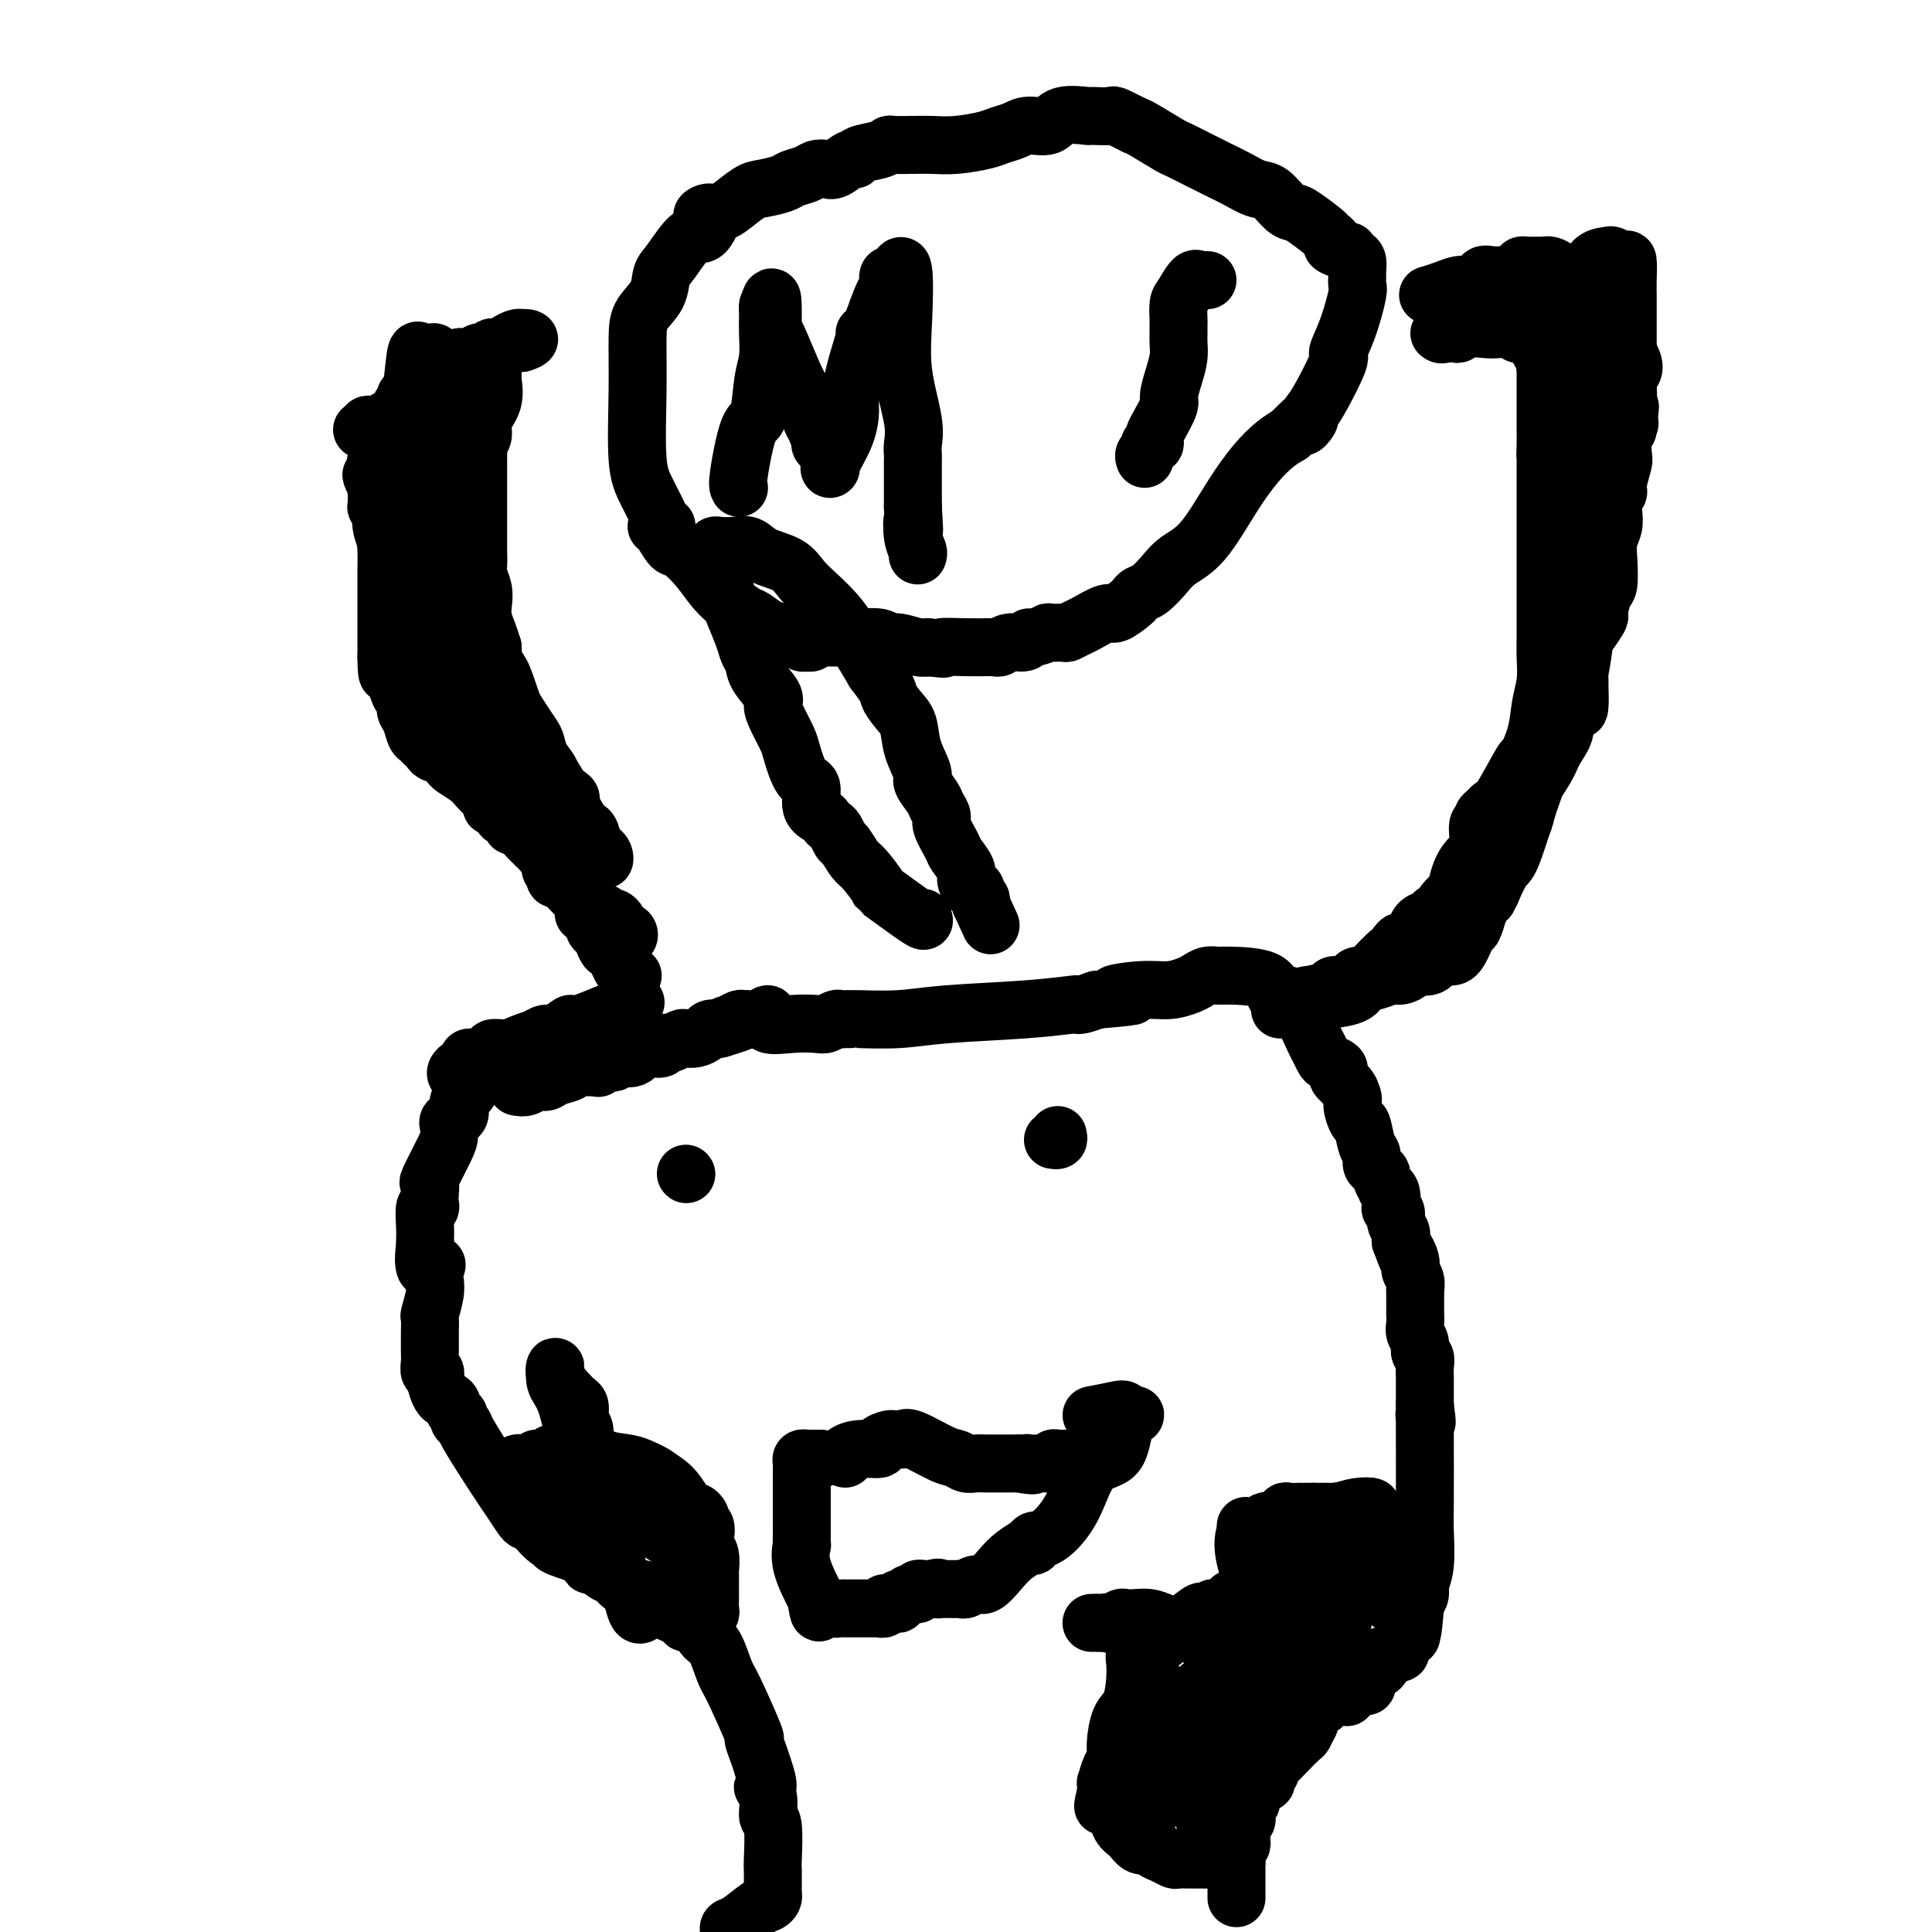 <svg viewBox='0 0 400 400' version='1.1' xmlns='http://www.w3.org/2000/svg' xmlns:xlink='http://www.w3.org/1999/xlink'><g fill='none' stroke='#000000' stroke-width='12' stroke-linecap='round' stroke-linejoin='round'><path d='M120,186c-0.938,-0.908 -1.876,-1.816 -2,-2c-0.124,-0.184 0.567,0.357 0,-1c-0.567,-1.357 -2.391,-4.611 -3,-6c-0.609,-1.389 -0.004,-0.914 0,-1c0.004,-0.086 -0.593,-0.733 -1,-1c-0.407,-0.267 -0.623,-0.154 -1,-1c-0.377,-0.846 -0.915,-2.649 -2,-5c-1.085,-2.351 -2.718,-5.248 -4,-7c-1.282,-1.752 -2.213,-2.359 -3,-4c-0.787,-1.641 -1.429,-4.316 -2,-6c-0.571,-1.684 -1.072,-2.377 -2,-4c-0.928,-1.623 -2.283,-4.175 -3,-6c-0.717,-1.825 -0.796,-2.923 -2,-6c-1.204,-3.077 -3.531,-8.134 -5,-11c-1.469,-2.866 -2.079,-3.541 -3,-5c-0.921,-1.459 -2.154,-3.700 -3,-6c-0.846,-2.300 -1.305,-4.658 -2,-6c-0.695,-1.342 -1.627,-1.669 -2,-2c-0.373,-0.331 -0.186,-0.665 0,-1'/><path d='M80,105c-6.159,-12.678 -1.556,-3.872 0,-1c1.556,2.872 0.065,-0.189 0,-2c-0.065,-1.811 1.297,-2.373 2,-3c0.703,-0.627 0.748,-1.321 1,-2c0.252,-0.679 0.711,-1.345 1,-2c0.289,-0.655 0.407,-1.299 0,-1c-0.407,0.299 -1.340,1.542 -2,2c-0.660,0.458 -1.046,0.131 -1,0c0.046,-0.131 0.523,-0.065 1,0'/><path d='M82,96c0.678,-1.558 1.373,-0.952 2,-1c0.627,-0.048 1.186,-0.749 2,-2c0.814,-1.251 1.881,-3.052 3,-5c1.119,-1.948 2.289,-4.042 3,-6c0.711,-1.958 0.964,-3.778 1,-5c0.036,-1.222 -0.145,-1.844 0,-2c0.145,-0.156 0.616,0.155 1,0c0.384,-0.155 0.680,-0.777 1,-1c0.320,-0.223 0.663,-0.045 1,0c0.337,0.045 0.667,-0.041 1,0c0.333,0.041 0.667,0.208 1,0c0.333,-0.208 0.664,-0.791 1,-1c0.336,-0.209 0.677,-0.042 1,0c0.323,0.042 0.628,-0.040 1,0c0.372,0.040 0.812,0.203 1,0c0.188,-0.203 0.126,-0.772 0,-1c-0.126,-0.228 -0.316,-0.113 0,0c0.316,0.113 1.136,0.226 2,0c0.864,-0.226 1.771,-0.792 2,-1c0.229,-0.208 -0.220,-0.060 0,0c0.220,0.060 1.110,0.030 2,0'/><path d='M108,71c2.290,-0.694 1.514,-0.928 1,-1c-0.514,-0.072 -0.768,0.019 -1,0c-0.232,-0.019 -0.444,-0.150 -1,0c-0.556,0.150 -1.455,0.579 -2,1c-0.545,0.421 -0.734,0.834 -1,1c-0.266,0.166 -0.607,0.084 -1,0c-0.393,-0.084 -0.837,-0.172 -1,0c-0.163,0.172 -0.044,0.603 0,1c0.044,0.397 0.012,0.761 0,1c-0.012,0.239 -0.003,0.354 0,1c0.003,0.646 0.002,1.823 0,3'/><path d='M102,78c-0.034,0.966 -0.118,0.381 0,1c0.118,0.619 0.438,2.442 0,4c-0.438,1.558 -1.634,2.850 -2,4c-0.366,1.150 0.098,2.157 0,3c-0.098,0.843 -0.758,1.520 -1,2c-0.242,0.480 -0.065,0.761 0,1c0.065,0.239 0.017,0.436 0,1c-0.017,0.564 -0.005,1.494 0,2c0.005,0.506 0.001,0.587 0,1c-0.001,0.413 -0.000,1.159 0,2c0.000,0.841 0.000,1.779 0,2c-0.000,0.221 -0.000,-0.274 0,0c0.000,0.274 -0.000,1.318 0,2c0.000,0.682 0.000,1.002 0,2c-0.000,0.998 -0.001,2.675 0,4c0.001,1.325 0.004,2.297 0,3c-0.004,0.703 -0.015,1.136 0,2c0.015,0.864 0.056,2.160 0,3c-0.056,0.840 -0.208,1.225 0,2c0.208,0.775 0.777,1.940 1,3c0.223,1.060 0.101,2.016 0,3c-0.101,0.984 -0.181,1.996 0,3c0.181,1.004 0.623,2.001 1,3c0.377,0.999 0.688,1.999 1,3'/><path d='M102,134c0.326,7.128 -0.358,4.448 0,4c0.358,-0.448 1.759,1.336 2,2c0.241,0.664 -0.678,0.210 -1,0c-0.322,-0.210 -0.045,-0.174 0,0c0.045,0.174 -0.140,0.486 0,1c0.140,0.514 0.604,1.230 1,2c0.396,0.770 0.722,1.595 1,2c0.278,0.405 0.507,0.391 1,1c0.493,0.609 1.250,1.843 2,3c0.750,1.157 1.494,2.239 2,3c0.506,0.761 0.774,1.202 1,2c0.226,0.798 0.409,1.955 1,3c0.591,1.045 1.590,1.980 2,3c0.410,1.020 0.232,2.127 1,3c0.768,0.873 2.482,1.512 3,2c0.518,0.488 -0.160,0.824 0,2c0.160,1.176 1.157,3.193 2,4c0.843,0.807 1.533,0.403 2,1c0.467,0.597 0.711,2.193 1,3c0.289,0.807 0.624,0.825 1,1c0.376,0.175 0.794,0.509 1,1c0.206,0.491 0.202,1.140 0,1c-0.202,-0.140 -0.601,-1.070 -1,-2'/><path d='M124,176c2.050,4.375 -3.825,-5.687 -7,-11c-3.175,-5.313 -3.648,-5.879 -5,-8c-1.352,-2.121 -3.582,-5.799 -5,-9c-1.418,-3.201 -2.025,-5.925 -3,-8c-0.975,-2.075 -2.318,-3.502 -3,-5c-0.682,-1.498 -0.704,-3.067 -1,-4c-0.296,-0.933 -0.868,-1.229 -1,-2c-0.132,-0.771 0.175,-2.018 0,-3c-0.175,-0.982 -0.832,-1.700 -1,-2c-0.168,-0.300 0.152,-0.181 0,-1c-0.152,-0.819 -0.777,-2.575 -1,-4c-0.223,-1.425 -0.046,-2.518 0,-4c0.046,-1.482 -0.040,-3.353 0,-5c0.040,-1.647 0.207,-3.070 0,-4c-0.207,-0.930 -0.787,-1.365 -1,-2c-0.213,-0.635 -0.060,-1.468 0,-2c0.060,-0.532 0.028,-0.761 0,-1c-0.028,-0.239 -0.050,-0.487 0,-1c0.050,-0.513 0.173,-1.290 0,-2c-0.173,-0.710 -0.643,-1.353 -1,-2c-0.357,-0.647 -0.601,-1.297 -1,-2c-0.399,-0.703 -0.954,-1.458 -1,-2c-0.046,-0.542 0.415,-0.869 0,-1c-0.415,-0.131 -1.708,-0.065 -3,0'/><path d='M90,91c-1.727,-0.856 -3.045,0.505 -4,1c-0.955,0.495 -1.546,0.125 -2,0c-0.454,-0.125 -0.770,-0.005 -1,0c-0.230,0.005 -0.373,-0.106 -1,0c-0.627,0.106 -1.737,0.430 -2,1c-0.263,0.570 0.322,1.385 0,2c-0.322,0.615 -1.550,1.030 -2,1c-0.450,-0.030 -0.121,-0.504 0,0c0.121,0.504 0.033,1.985 0,3c-0.033,1.015 -0.010,1.562 0,2c0.010,0.438 0.007,0.765 0,1c-0.007,0.235 -0.017,0.377 0,1c0.017,0.623 0.063,1.726 0,2c-0.063,0.274 -0.233,-0.281 0,0c0.233,0.281 0.871,1.398 1,2c0.129,0.602 -0.250,0.689 0,2c0.250,1.311 1.129,3.846 2,5c0.871,1.154 1.735,0.926 2,1c0.265,0.074 -0.067,0.450 0,1c0.067,0.550 0.534,1.275 1,2'/><path d='M84,118c2.297,5.380 5.039,7.830 6,9c0.961,1.170 0.142,1.061 0,1c-0.142,-0.061 0.393,-0.075 1,0c0.607,0.075 1.287,0.240 2,0c0.713,-0.240 1.461,-0.886 2,-1c0.539,-0.114 0.870,0.305 1,0c0.130,-0.305 0.059,-1.332 0,-2c-0.059,-0.668 -0.105,-0.975 0,-2c0.105,-1.025 0.363,-2.766 0,-4c-0.363,-1.234 -1.345,-1.959 -2,-3c-0.655,-1.041 -0.984,-2.399 -1,-4c-0.016,-1.601 0.279,-3.447 0,-5c-0.279,-1.553 -1.133,-2.814 -2,-4c-0.867,-1.186 -1.748,-2.297 -2,-3c-0.252,-0.703 0.124,-0.997 0,-1c-0.124,-0.003 -0.750,0.285 -1,0c-0.250,-0.285 -0.125,-1.142 0,-2'/><path d='M88,97c-1.238,-5.010 -0.331,-2.533 0,-2c0.331,0.533 0.088,-0.876 0,-2c-0.088,-1.124 -0.021,-1.961 0,-3c0.021,-1.039 -0.004,-2.278 0,-3c0.004,-0.722 0.036,-0.927 0,-1c-0.036,-0.073 -0.139,-0.016 -1,0c-0.861,0.016 -2.481,-0.010 -3,0c-0.519,0.010 0.064,0.054 0,0c-0.064,-0.054 -0.774,-0.208 -1,0c-0.226,0.208 0.032,0.777 0,1c-0.032,0.223 -0.355,0.098 -1,0c-0.645,-0.098 -1.613,-0.171 -2,0c-0.387,0.171 -0.194,0.585 0,1'/><path d='M80,88c-1.415,0.156 -0.952,0.045 -1,0c-0.048,-0.045 -0.605,-0.026 -1,0c-0.395,0.026 -0.627,0.059 -1,0c-0.373,-0.059 -0.888,-0.210 -1,0c-0.112,0.210 0.179,0.781 0,1c-0.179,0.219 -0.830,0.086 -1,0c-0.170,-0.086 0.139,-0.127 1,0c0.861,0.127 2.273,0.420 3,0c0.727,-0.420 0.768,-1.552 1,-2c0.232,-0.448 0.654,-0.210 1,0c0.346,0.210 0.614,0.393 1,0c0.386,-0.393 0.888,-1.362 1,-2c0.112,-0.638 -0.166,-0.944 0,-1c0.166,-0.056 0.775,0.139 1,0c0.225,-0.139 0.064,-0.611 0,-1c-0.064,-0.389 -0.032,-0.694 0,-1'/><path d='M84,82c1.487,-1.612 1.705,-2.642 2,-3c0.295,-0.358 0.666,-0.044 1,0c0.334,0.044 0.629,-0.183 1,-1c0.371,-0.817 0.818,-2.223 1,-3c0.182,-0.777 0.099,-0.926 0,-1c-0.099,-0.074 -0.212,-0.072 0,0c0.212,0.072 0.751,0.216 1,0c0.249,-0.216 0.208,-0.790 0,-1c-0.208,-0.210 -0.581,-0.056 -1,0c-0.419,0.056 -0.882,0.015 -1,0c-0.118,-0.015 0.109,-0.004 0,0c-0.109,0.004 -0.555,0.002 -1,0'/><path d='M87,73c-0.492,-0.544 -0.720,-0.903 -1,1c-0.280,1.903 -0.610,6.068 -1,8c-0.390,1.932 -0.840,1.631 -1,2c-0.160,0.369 -0.029,1.407 0,2c0.029,0.593 -0.045,0.741 0,1c0.045,0.259 0.209,0.628 0,1c-0.209,0.372 -0.792,0.747 -1,1c-0.208,0.253 -0.041,0.385 0,1c0.041,0.615 -0.045,1.713 0,2c0.045,0.287 0.222,-0.236 0,0c-0.222,0.236 -0.844,1.233 -1,2c-0.156,0.767 0.154,1.306 0,2c-0.154,0.694 -0.772,1.544 -1,2c-0.228,0.456 -0.065,0.519 0,1c0.065,0.481 0.031,1.380 0,2c-0.031,0.620 -0.061,0.960 0,2c0.061,1.040 0.212,2.781 0,4c-0.212,1.219 -0.789,1.915 -1,3c-0.211,1.085 -0.057,2.560 0,4c0.057,1.440 0.015,2.844 0,4c-0.015,1.156 -0.004,2.063 0,3c0.004,0.937 0.001,1.906 0,3c-0.001,1.094 -0.000,2.315 0,3c0.000,0.685 0.000,0.834 0,1c-0.000,0.166 -0.000,0.348 0,1c0.000,0.652 0.000,1.773 0,2c-0.000,0.227 -0.000,-0.439 0,0c0.000,0.439 0.000,1.983 0,3c-0.000,1.017 -0.000,1.509 0,2'/><path d='M80,136c0.023,6.041 0.580,2.644 1,2c0.420,-0.644 0.704,1.464 1,3c0.296,1.536 0.604,2.499 1,3c0.396,0.501 0.880,0.540 1,1c0.120,0.460 -0.123,1.343 0,2c0.123,0.657 0.611,1.090 1,2c0.389,0.910 0.678,2.299 1,3c0.322,0.701 0.678,0.714 1,1c0.322,0.286 0.611,0.846 1,1c0.389,0.154 0.878,-0.100 1,0c0.122,0.100 -0.121,0.552 0,1c0.121,0.448 0.608,0.893 1,1c0.392,0.107 0.689,-0.123 1,0c0.311,0.123 0.635,0.599 1,1c0.365,0.401 0.770,0.727 1,1c0.230,0.273 0.286,0.493 1,1c0.714,0.507 2.087,1.303 3,2c0.913,0.697 1.367,1.296 2,2c0.633,0.704 1.446,1.512 2,2c0.554,0.488 0.850,0.656 1,1c0.150,0.344 0.153,0.865 0,1c-0.153,0.135 -0.462,-0.117 0,0c0.462,0.117 1.695,0.604 2,1c0.305,0.396 -0.319,0.700 0,1c0.319,0.300 1.580,0.594 2,1c0.420,0.406 -0.001,0.923 0,1c0.001,0.077 0.423,-0.287 1,0c0.577,0.287 1.308,1.225 2,2c0.692,0.775 1.346,1.388 2,2'/><path d='M111,175c4.255,3.696 2.394,1.434 2,1c-0.394,-0.434 0.679,0.958 1,2c0.321,1.042 -0.111,1.733 0,2c0.111,0.267 0.767,0.109 1,0c0.233,-0.109 0.045,-0.168 0,0c-0.045,0.168 0.052,0.562 0,1c-0.052,0.438 -0.252,0.920 0,1c0.252,0.080 0.956,-0.242 2,0c1.044,0.242 2.426,1.050 3,2c0.574,0.950 0.339,2.044 1,3c0.661,0.956 2.219,1.776 3,2c0.781,0.224 0.784,-0.147 1,0c0.216,0.147 0.646,0.814 1,1c0.354,0.186 0.634,-0.108 1,0c0.366,0.108 0.819,0.616 1,1c0.181,0.384 0.088,0.642 0,1c-0.088,0.358 -0.173,0.814 0,1c0.173,0.186 0.603,0.101 1,0c0.397,-0.101 0.761,-0.220 1,0c0.239,0.220 0.354,0.777 0,1c-0.354,0.223 -1.177,0.111 -2,0'/><path d='M128,194c1.686,2.823 -2.599,0.381 -4,-1c-1.401,-1.381 0.083,-1.702 -1,-4c-1.083,-2.298 -4.733,-6.574 -6,-8c-1.267,-1.426 -0.153,-0.002 -1,-2c-0.847,-1.998 -3.657,-7.418 -5,-10c-1.343,-2.582 -1.220,-2.327 -2,-3c-0.780,-0.673 -2.465,-2.276 -3,-3c-0.535,-0.724 0.078,-0.570 0,-1c-0.078,-0.430 -0.846,-1.445 -1,-2c-0.154,-0.555 0.307,-0.650 0,-1c-0.307,-0.350 -1.382,-0.953 -2,-2c-0.618,-1.047 -0.779,-2.536 -1,-4c-0.221,-1.464 -0.503,-2.901 -1,-4c-0.497,-1.099 -1.208,-1.859 -2,-3c-0.792,-1.141 -1.666,-2.662 -2,-3c-0.334,-0.338 -0.127,0.509 0,0c0.127,-0.509 0.174,-2.374 0,-3c-0.174,-0.626 -0.568,-0.015 -1,0c-0.432,0.015 -0.903,-0.568 -1,-1c-0.097,-0.432 0.180,-0.714 0,-1c-0.180,-0.286 -0.818,-0.577 -1,-1c-0.182,-0.423 0.091,-0.977 0,-1c-0.091,-0.023 -0.545,0.485 -1,0c-0.455,-0.485 -0.911,-1.962 -1,-3c-0.089,-1.038 0.187,-1.637 0,-2c-0.187,-0.363 -0.838,-0.489 -1,-1c-0.162,-0.511 0.167,-1.408 0,-2c-0.167,-0.592 -0.828,-0.880 -1,-1c-0.172,-0.120 0.146,-0.071 0,0c-0.146,0.071 -0.756,0.163 -1,0c-0.244,-0.163 -0.122,-0.582 0,-1'/><path d='M89,126c-2.869,-5.661 -1.543,-1.312 -1,0c0.543,1.312 0.302,-0.411 0,1c-0.302,1.411 -0.667,5.958 0,10c0.667,4.042 2.364,7.581 3,9c0.636,1.419 0.211,0.720 0,1c-0.211,0.280 -0.206,1.539 0,2c0.206,0.461 0.615,0.123 1,0c0.385,-0.123 0.748,-0.033 1,0c0.252,0.033 0.393,0.009 1,0c0.607,-0.009 1.678,-0.002 2,0c0.322,0.002 -0.106,0.000 0,0c0.106,-0.000 0.748,0.000 1,0c0.252,-0.000 0.116,-0.002 0,0c-0.116,0.002 -0.211,0.009 0,0c0.211,-0.009 0.727,-0.033 1,0c0.273,0.033 0.304,0.124 1,1c0.696,0.876 2.056,2.536 3,4c0.944,1.464 1.472,2.732 2,4'/><path d='M104,158c1.564,1.991 1.973,2.469 2,3c0.027,0.531 -0.330,1.115 0,2c0.330,0.885 1.345,2.070 2,3c0.655,0.930 0.948,1.604 1,2c0.052,0.396 -0.137,0.514 0,1c0.137,0.486 0.600,1.338 1,2c0.400,0.662 0.737,1.132 1,2c0.263,0.868 0.452,2.135 1,3c0.548,0.865 1.456,1.328 2,2c0.544,0.672 0.724,1.552 1,2c0.276,0.448 0.648,0.462 1,1c0.352,0.538 0.685,1.599 1,2c0.315,0.401 0.610,0.143 1,0c0.390,-0.143 0.873,-0.172 1,0c0.127,0.172 -0.102,0.546 0,1c0.102,0.454 0.534,0.990 1,2c0.466,1.010 0.965,2.494 1,3c0.035,0.506 -0.393,0.032 0,0c0.393,-0.032 1.606,0.376 2,1c0.394,0.624 -0.030,1.464 0,2c0.030,0.536 0.515,0.768 1,1'/><path d='M124,193c3.195,5.819 1.181,2.868 1,2c-0.181,-0.868 1.471,0.348 2,1c0.529,0.652 -0.066,0.739 0,1c0.066,0.261 0.792,0.697 1,1c0.208,0.303 -0.102,0.473 0,1c0.102,0.527 0.615,1.409 1,2c0.385,0.591 0.642,0.890 1,1c0.358,0.110 0.817,0.031 1,0c0.183,-0.031 0.092,-0.016 0,0'/><path d='M265,209c0.479,0.001 0.958,0.002 1,0c0.042,-0.002 -0.353,-0.008 0,0c0.353,0.008 1.456,0.031 2,0c0.544,-0.031 0.531,-0.115 1,0c0.469,0.115 1.419,0.430 2,0c0.581,-0.430 0.791,-1.607 1,-2c0.209,-0.393 0.416,-0.004 2,0c1.584,0.004 4.546,-0.376 6,-1c1.454,-0.624 1.402,-1.490 2,-2c0.598,-0.510 1.846,-0.663 3,-1c1.154,-0.337 2.214,-0.859 3,-1c0.786,-0.141 1.299,0.098 2,0c0.701,-0.098 1.591,-0.534 2,-1c0.409,-0.466 0.336,-0.962 1,-1c0.664,-0.038 2.066,0.381 3,0c0.934,-0.381 1.402,-1.563 2,-2c0.598,-0.437 1.327,-0.129 2,0c0.673,0.129 1.290,0.079 2,-1c0.710,-1.079 1.514,-3.185 2,-4c0.486,-0.815 0.655,-0.337 1,-1c0.345,-0.663 0.866,-2.466 1,-3c0.134,-0.534 -0.118,0.202 0,0c0.118,-0.202 0.605,-1.344 1,-2c0.395,-0.656 0.697,-0.828 1,-1'/><path d='M308,186c1.054,-1.924 0.688,-1.235 1,-2c0.312,-0.765 1.302,-2.984 2,-4c0.698,-1.016 1.104,-0.829 2,-3c0.896,-2.171 2.282,-6.700 3,-9c0.718,-2.300 0.767,-2.371 1,-3c0.233,-0.629 0.650,-1.817 1,-3c0.350,-1.183 0.632,-2.360 1,-3c0.368,-0.640 0.823,-0.742 1,-1c0.177,-0.258 0.078,-0.673 0,-1c-0.078,-0.327 -0.133,-0.566 0,-1c0.133,-0.434 0.456,-1.062 1,-2c0.544,-0.938 1.310,-2.185 2,-4c0.690,-1.815 1.303,-4.196 2,-6c0.697,-1.804 1.478,-3.029 2,-5c0.522,-1.971 0.784,-4.686 1,-6c0.216,-1.314 0.387,-1.227 1,-2c0.613,-0.773 1.667,-2.405 2,-3c0.333,-0.595 -0.055,-0.154 0,-1c0.055,-0.846 0.554,-2.978 1,-4c0.446,-1.022 0.838,-0.934 1,-2c0.162,-1.066 0.095,-3.287 0,-5c-0.095,-1.713 -0.218,-2.917 0,-4c0.218,-1.083 0.775,-2.045 1,-3c0.225,-0.955 0.116,-1.902 0,-3c-0.116,-1.098 -0.241,-2.347 0,-3c0.241,-0.653 0.849,-0.710 1,-1c0.151,-0.290 -0.153,-0.812 0,-2c0.153,-1.188 0.763,-3.040 1,-4c0.237,-0.960 0.102,-1.028 0,-2c-0.102,-0.972 -0.172,-2.849 0,-4c0.172,-1.151 0.586,-1.575 1,-2'/><path d='M337,88c0.928,-6.532 0.249,-2.860 0,-2c-0.249,0.860 -0.067,-1.090 0,-2c0.067,-0.910 0.018,-0.780 0,-1c-0.018,-0.220 -0.005,-0.792 0,-1c0.005,-0.208 0.001,-0.053 0,-1c-0.001,-0.947 -0.000,-2.995 0,-5c0.000,-2.005 0.000,-3.966 0,-5c-0.000,-1.034 -0.000,-1.142 0,-2c0.000,-0.858 -0.000,-2.467 0,-3c0.000,-0.533 0.000,0.009 0,0c-0.000,-0.009 -0.000,-0.570 0,-1c0.000,-0.430 0.001,-0.729 0,-1c-0.001,-0.271 -0.002,-0.513 0,-1c0.002,-0.487 0.008,-1.220 0,-2c-0.008,-0.780 -0.030,-1.607 0,-3c0.030,-1.393 0.111,-3.353 0,-4c-0.111,-0.647 -0.415,0.018 -1,0c-0.585,-0.018 -1.453,-0.719 -2,-1c-0.547,-0.281 -0.774,-0.140 -1,0'/><path d='M333,53c-1.249,-0.032 -2.372,0.387 -3,1c-0.628,0.613 -0.760,1.421 -1,2c-0.240,0.579 -0.589,0.929 -1,1c-0.411,0.071 -0.884,-0.137 -1,0c-0.116,0.137 0.127,0.618 0,1c-0.127,0.382 -0.622,0.665 -1,1c-0.378,0.335 -0.637,0.724 -1,1c-0.363,0.276 -0.830,0.441 -1,1c-0.170,0.559 -0.045,1.512 0,2c0.045,0.488 0.008,0.512 0,1c-0.008,0.488 0.012,1.441 0,2c-0.012,0.559 -0.056,0.724 0,1c0.056,0.276 0.211,0.665 0,1c-0.211,0.335 -0.789,0.618 -1,1c-0.211,0.382 -0.057,0.862 0,1c0.057,0.138 0.015,-0.068 0,0c-0.015,0.068 -0.004,0.410 0,1c0.004,0.590 0.001,1.428 0,2c-0.001,0.572 -0.000,0.878 0,1c0.000,0.122 0.000,0.061 0,0'/><path d='M323,74c-0.381,2.428 -0.834,1.998 -1,2c-0.166,0.002 -0.044,0.435 0,1c0.044,0.565 0.012,1.263 0,2c-0.012,0.737 -0.003,1.515 0,2c0.003,0.485 -0.000,0.677 0,1c0.000,0.323 0.004,0.777 0,1c-0.004,0.223 -0.015,0.216 0,1c0.015,0.784 0.057,2.359 0,3c-0.057,0.641 -0.212,0.349 0,1c0.212,0.651 0.793,2.245 1,3c0.207,0.755 0.042,0.671 0,1c-0.042,0.329 0.041,1.070 0,2c-0.041,0.930 -0.204,2.048 0,3c0.204,0.952 0.775,1.739 1,3c0.225,1.261 0.102,2.995 0,4c-0.102,1.005 -0.185,1.282 0,2c0.185,0.718 0.638,1.878 1,3c0.362,1.122 0.633,2.206 1,3c0.367,0.794 0.830,1.297 1,3c0.170,1.703 0.045,4.605 0,6c-0.045,1.395 -0.012,1.282 0,2c0.012,0.718 0.003,2.268 0,3c-0.003,0.732 -0.001,0.647 0,1c0.001,0.353 0.000,1.145 0,2c-0.000,0.855 -0.000,1.775 0,2c0.000,0.225 0.000,-0.245 0,0c-0.000,0.245 -0.000,1.204 0,2c0.000,0.796 0.000,1.430 0,2c-0.000,0.570 -0.000,1.077 0,2c0.000,0.923 0.000,2.264 0,3c-0.000,0.736 -0.000,0.868 0,1'/><path d='M327,141c0.358,10.715 -0.748,4.004 -1,2c-0.252,-2.004 0.348,0.700 0,2c-0.348,1.300 -1.645,1.198 -2,2c-0.355,0.802 0.231,2.510 0,4c-0.231,1.490 -1.281,2.761 -2,4c-0.719,1.239 -1.108,2.445 -2,4c-0.892,1.555 -2.288,3.460 -3,5c-0.712,1.540 -0.741,2.714 -1,4c-0.259,1.286 -0.748,2.682 -1,3c-0.252,0.318 -0.267,-0.444 -1,0c-0.733,0.444 -2.186,2.094 -4,4c-1.814,1.906 -3.991,4.068 -5,5c-1.009,0.932 -0.851,0.633 -1,1c-0.149,0.367 -0.604,1.398 -1,2c-0.396,0.602 -0.732,0.774 -1,1c-0.268,0.226 -0.467,0.504 -1,1c-0.533,0.496 -1.399,1.208 -2,2c-0.601,0.792 -0.938,1.665 -1,2c-0.062,0.335 0.152,0.134 0,0c-0.152,-0.134 -0.670,-0.201 -1,0c-0.330,0.201 -0.474,0.669 -1,1c-0.526,0.331 -1.436,0.523 -2,1c-0.564,0.477 -0.782,1.238 -1,2'/><path d='M293,193c-4.022,3.816 -3.078,2.357 -3,2c0.078,-0.357 -0.711,0.388 -1,1c-0.289,0.612 -0.080,1.090 0,1c0.080,-0.090 0.030,-0.750 -1,0c-1.030,0.750 -3.039,2.908 -4,4c-0.961,1.092 -0.873,1.116 -1,1c-0.127,-0.116 -0.468,-0.372 -1,0c-0.532,0.372 -1.253,1.372 -2,2c-0.747,0.628 -1.519,0.886 -2,1c-0.481,0.114 -0.670,0.086 -1,0c-0.330,-0.086 -0.800,-0.229 -1,0c-0.200,0.229 -0.131,0.831 -1,1c-0.869,0.169 -2.677,-0.095 -4,0c-1.323,0.095 -2.162,0.547 -3,1'/><path d='M268,207c-2.081,0.392 -1.283,-0.129 -1,0c0.283,0.129 0.052,0.907 0,1c-0.052,0.093 0.075,-0.501 1,-1c0.925,-0.499 2.647,-0.904 3,-1c0.353,-0.096 -0.663,0.119 0,0c0.663,-0.119 3.004,-0.570 4,-1c0.996,-0.430 0.648,-0.837 1,-1c0.352,-0.163 1.406,-0.081 2,0c0.594,0.081 0.729,0.161 1,0c0.271,-0.161 0.678,-0.563 1,-1c0.322,-0.437 0.560,-0.910 1,-1c0.440,-0.090 1.081,0.202 2,0c0.919,-0.202 2.115,-0.899 3,-1c0.885,-0.101 1.458,0.393 2,0c0.542,-0.393 1.052,-1.672 2,-2c0.948,-0.328 2.332,0.296 3,0c0.668,-0.296 0.619,-1.513 1,-2c0.381,-0.487 1.190,-0.243 2,0'/><path d='M296,197c4.689,-2.022 2.413,-2.076 2,-3c-0.413,-0.924 1.037,-2.717 2,-5c0.963,-2.283 1.439,-5.056 2,-7c0.561,-1.944 1.207,-3.060 2,-4c0.793,-0.940 1.732,-1.705 2,-3c0.268,-1.295 -0.136,-3.121 0,-4c0.136,-0.879 0.811,-0.810 1,-1c0.189,-0.190 -0.106,-0.638 0,-1c0.106,-0.362 0.615,-0.640 1,-1c0.385,-0.360 0.646,-0.804 1,-1c0.354,-0.196 0.802,-0.144 2,-2c1.198,-1.856 3.148,-5.618 4,-7c0.852,-1.382 0.607,-0.382 1,-1c0.393,-0.618 1.426,-2.854 2,-5c0.574,-2.146 0.690,-4.203 1,-6c0.310,-1.797 0.815,-3.336 1,-5c0.185,-1.664 0.050,-3.454 0,-5c-0.050,-1.546 -0.013,-2.848 0,-4c0.013,-1.152 0.004,-2.156 0,-3c-0.004,-0.844 -0.001,-1.530 0,-2c0.001,-0.470 0.000,-0.725 0,-1c-0.000,-0.275 -0.000,-0.570 0,-1c0.000,-0.430 0.000,-0.995 0,-2c-0.000,-1.005 -0.000,-2.452 0,-4c0.000,-1.548 0.000,-3.199 0,-5c-0.000,-1.801 -0.000,-3.753 0,-6c0.000,-2.247 0.000,-4.788 0,-7c-0.000,-2.212 -0.000,-4.096 0,-5c0.000,-0.904 0.000,-0.830 0,-1c-0.000,-0.170 -0.000,-0.585 0,-1'/><path d='M320,94c0.309,-9.186 0.083,-3.149 0,-1c-0.083,2.149 -0.022,0.412 0,-1c0.022,-1.412 0.006,-2.500 0,-4c-0.006,-1.500 -0.001,-3.412 0,-5c0.001,-1.588 -0.002,-2.853 0,-4c0.002,-1.147 0.010,-2.174 0,-3c-0.010,-0.826 -0.038,-1.449 0,-2c0.038,-0.551 0.142,-1.031 0,-1c-0.142,0.031 -0.529,0.573 -1,0c-0.471,-0.573 -1.026,-2.262 -2,-3c-0.974,-0.738 -2.369,-0.524 -3,-1c-0.631,-0.476 -0.499,-1.643 -1,-2c-0.501,-0.357 -1.635,0.096 -2,0c-0.365,-0.096 0.039,-0.742 0,-1c-0.039,-0.258 -0.519,-0.129 -1,0'/><path d='M310,66c-1.726,-1.082 -1.040,-0.286 -1,0c0.040,0.286 -0.567,0.061 -1,0c-0.433,-0.061 -0.693,0.040 -1,0c-0.307,-0.040 -0.661,-0.222 -1,0c-0.339,0.222 -0.665,0.848 -1,1c-0.335,0.152 -0.681,-0.169 -1,0c-0.319,0.169 -0.610,0.830 -1,1c-0.390,0.170 -0.878,-0.151 -1,0c-0.122,0.151 0.120,0.772 0,1c-0.120,0.228 -0.604,0.061 -1,0c-0.396,-0.061 -0.704,-0.016 -1,0c-0.296,0.016 -0.580,0.004 -1,0c-0.420,-0.004 -0.977,-0.001 -1,0c-0.023,0.001 0.489,0.001 1,0'/><path d='M299,69c-1.519,0.469 0.183,0.140 1,0c0.817,-0.140 0.748,-0.091 1,0c0.252,0.091 0.824,0.223 1,0c0.176,-0.223 -0.044,-0.800 0,-1c0.044,-0.200 0.351,-0.024 1,0c0.649,0.024 1.640,-0.103 3,0c1.360,0.103 3.088,0.435 5,0c1.912,-0.435 4.009,-1.637 6,-2c1.991,-0.363 3.877,0.113 5,0c1.123,-0.113 1.481,-0.816 2,-1c0.519,-0.184 1.197,0.150 2,0c0.803,-0.150 1.731,-0.782 2,-1c0.269,-0.218 -0.120,-0.020 0,0c0.120,0.020 0.749,-0.137 1,0c0.251,0.137 0.126,0.569 0,1'/><path d='M329,65c4.974,0.174 2.407,2.609 2,4c-0.407,1.391 1.344,1.738 2,2c0.656,0.262 0.217,0.441 0,1c-0.217,0.559 -0.212,1.500 0,2c0.212,0.500 0.631,0.559 1,1c0.369,0.441 0.687,1.264 1,2c0.313,0.736 0.620,1.385 1,2c0.380,0.615 0.834,1.198 1,2c0.166,0.802 0.044,1.825 0,2c-0.044,0.175 -0.012,-0.498 0,0c0.012,0.498 0.003,2.167 0,3c-0.003,0.833 -0.001,0.832 0,1c0.001,0.168 0.000,0.507 0,1c-0.000,0.493 -0.000,1.141 0,1c0.000,-0.141 0.000,-1.070 0,-2'/><path d='M337,87c1.060,2.480 -0.290,-2.320 -1,-5c-0.710,-2.680 -0.779,-3.240 -1,-4c-0.221,-0.760 -0.593,-1.718 -1,-2c-0.407,-0.282 -0.847,0.114 -1,0c-0.153,-0.114 -0.017,-0.737 -1,-2c-0.983,-1.263 -3.085,-3.166 -4,-4c-0.915,-0.834 -0.642,-0.601 -1,-1c-0.358,-0.399 -1.348,-1.431 -2,-2c-0.652,-0.569 -0.965,-0.674 -1,-1c-0.035,-0.326 0.208,-0.872 0,-1c-0.208,-0.128 -0.868,0.162 -1,0c-0.132,-0.162 0.263,-0.775 0,-1c-0.263,-0.225 -1.183,-0.060 -2,0c-0.817,0.060 -1.531,0.017 -2,0c-0.469,-0.017 -0.692,-0.007 -1,0c-0.308,0.007 -0.701,0.012 -1,0c-0.299,-0.012 -0.504,-0.042 -1,0c-0.496,0.042 -1.285,0.155 -2,0c-0.715,-0.155 -1.358,-0.577 -2,-1'/><path d='M312,63c-1.935,-0.250 -1.273,0.125 -2,0c-0.727,-0.125 -2.842,-0.752 -4,-1c-1.158,-0.248 -1.361,-0.119 -2,0c-0.639,0.119 -1.716,0.228 -2,0c-0.284,-0.228 0.226,-0.793 0,-1c-0.226,-0.207 -1.188,-0.056 -2,0c-0.812,0.056 -1.474,0.016 -2,0c-0.526,-0.016 -0.917,-0.007 -1,0c-0.083,0.007 0.141,0.012 0,0c-0.141,-0.012 -0.648,-0.042 -1,0c-0.352,0.042 -0.550,0.155 0,0c0.550,-0.155 1.849,-0.577 3,-1c1.151,-0.423 2.154,-0.845 3,-1c0.846,-0.155 1.536,-0.042 2,0c0.464,0.042 0.704,0.012 1,0c0.296,-0.012 0.648,-0.006 1,0'/><path d='M306,59c1.354,-0.762 0.741,-1.668 1,-2c0.259,-0.332 1.392,-0.089 2,0c0.608,0.089 0.691,0.025 1,0c0.309,-0.025 0.843,-0.009 1,0c0.157,0.009 -0.064,0.013 0,0c0.064,-0.013 0.412,-0.042 1,0c0.588,0.042 1.414,0.155 2,0c0.586,-0.155 0.931,-0.577 1,-1c0.069,-0.423 -0.136,-0.845 0,-1c0.136,-0.155 0.615,-0.042 1,0c0.385,0.042 0.677,0.011 1,0c0.323,-0.011 0.677,-0.004 1,0c0.323,0.004 0.616,0.004 1,0c0.384,-0.004 0.861,-0.014 1,0c0.139,0.014 -0.059,0.050 0,0c0.059,-0.050 0.376,-0.186 1,0c0.624,0.186 1.554,0.694 4,3c2.446,2.306 6.407,6.411 8,8c1.593,1.589 0.819,0.663 1,1c0.181,0.337 1.318,1.937 2,3c0.682,1.063 0.909,1.589 1,2c0.091,0.411 0.045,0.705 0,1'/><path d='M337,73c2.458,3.739 0.603,4.087 0,5c-0.603,0.913 0.045,2.392 0,4c-0.045,1.608 -0.782,3.347 -1,5c-0.218,1.653 0.082,3.222 0,4c-0.082,0.778 -0.548,0.765 -1,1c-0.452,0.235 -0.892,0.716 -1,1c-0.108,0.284 0.114,0.370 0,1c-0.114,0.630 -0.566,1.803 -1,3c-0.434,1.197 -0.852,2.417 -1,3c-0.148,0.583 -0.027,0.529 0,1c0.027,0.471 -0.039,1.468 0,2c0.039,0.532 0.183,0.600 0,1c-0.183,0.400 -0.693,1.132 -1,0c-0.307,-1.132 -0.412,-4.128 -1,-7c-0.588,-2.872 -1.658,-5.619 -2,-7c-0.342,-1.381 0.045,-1.394 0,-3c-0.045,-1.606 -0.523,-4.803 -1,-8'/><path d='M327,79c-0.893,-3.710 -0.625,-0.986 -1,0c-0.375,0.986 -1.392,0.234 -2,0c-0.608,-0.234 -0.806,0.051 -1,0c-0.194,-0.051 -0.385,-0.437 -1,-1c-0.615,-0.563 -1.656,-1.301 -2,-2c-0.344,-0.699 0.009,-1.358 0,-2c-0.009,-0.642 -0.380,-1.268 -1,-2c-0.620,-0.732 -1.490,-1.569 -2,-2c-0.510,-0.431 -0.660,-0.454 -1,-1c-0.340,-0.546 -0.869,-1.613 -1,-2c-0.131,-0.387 0.136,-0.092 0,0c-0.136,0.092 -0.677,-0.018 -1,0c-0.323,0.018 -0.430,0.162 -1,0c-0.570,-0.162 -1.605,-0.632 -2,-1c-0.395,-0.368 -0.151,-0.635 0,-1c0.151,-0.365 0.208,-0.830 0,-1c-0.208,-0.170 -0.683,-0.046 -1,0c-0.317,0.046 -0.477,0.012 -1,0c-0.523,-0.012 -1.410,-0.003 -2,0c-0.590,0.003 -0.883,0.001 -1,0c-0.117,-0.001 -0.059,-0.000 0,0'/><path d='M306,64c-1.589,-0.242 -1.060,0.653 -1,1c0.060,0.347 -0.349,0.145 -1,0c-0.651,-0.145 -1.546,-0.235 -2,0c-0.454,0.235 -0.468,0.794 -1,1c-0.532,0.206 -1.580,0.059 -2,0c-0.420,-0.059 -0.210,-0.029 0,0'/><path d='M107,225c0.669,0.120 1.339,0.240 2,0c0.661,-0.240 1.314,-0.838 2,-1c0.686,-0.162 1.404,0.114 2,0c0.596,-0.114 1.071,-0.619 2,-1c0.929,-0.381 2.312,-0.638 3,-1c0.688,-0.362 0.683,-0.828 1,-1c0.317,-0.172 0.958,-0.050 1,0c0.042,0.050 -0.514,0.029 0,0c0.514,-0.029 2.097,-0.065 3,0c0.903,0.065 1.127,0.230 1,0c-0.127,-0.230 -0.606,-0.854 0,-1c0.606,-0.146 2.297,0.185 3,0c0.703,-0.185 0.417,-0.886 1,-1c0.583,-0.114 2.036,0.358 3,0c0.964,-0.358 1.438,-1.546 2,-2c0.562,-0.454 1.210,-0.173 2,0c0.790,0.173 1.721,0.239 2,0c0.279,-0.239 -0.095,-0.782 0,-1c0.095,-0.218 0.658,-0.110 1,0c0.342,0.110 0.463,0.223 1,0c0.537,-0.223 1.491,-0.781 2,-1c0.509,-0.219 0.573,-0.097 1,0c0.427,0.097 1.218,0.170 2,0c0.782,-0.170 1.557,-0.584 2,-1c0.443,-0.416 0.555,-0.833 1,-1c0.445,-0.167 1.222,-0.083 2,0'/><path d='M149,213c6.979,-2.099 3.428,-1.348 2,-1c-1.428,0.348 -0.731,0.291 0,0c0.731,-0.291 1.497,-0.816 2,-1c0.503,-0.184 0.744,-0.028 1,0c0.256,0.028 0.528,-0.073 1,0c0.472,0.073 1.145,0.321 2,0c0.855,-0.321 1.891,-1.209 2,-1c0.109,0.209 -0.710,1.516 0,2c0.710,0.484 2.950,0.144 5,0c2.050,-0.144 3.911,-0.091 5,0c1.089,0.091 1.405,0.221 2,0c0.595,-0.221 1.470,-0.791 2,-1c0.530,-0.209 0.714,-0.056 1,0c0.286,0.056 0.675,0.016 1,0c0.325,-0.016 0.587,-0.007 1,0c0.413,0.007 0.977,0.013 1,0c0.023,-0.013 -0.494,-0.046 1,0c1.494,0.046 4.999,0.170 8,0c3.001,-0.170 5.499,-0.633 10,-1c4.501,-0.367 11.004,-0.637 16,-1c4.996,-0.363 8.483,-0.819 10,-1c1.517,-0.181 1.062,-0.087 1,0c-0.062,0.087 0.268,0.168 1,0c0.732,-0.168 1.866,-0.584 3,-1'/><path d='M227,207c12.751,-1.091 5.629,-0.817 4,-1c-1.629,-0.183 2.235,-0.823 5,-1c2.765,-0.177 4.432,0.110 6,0c1.568,-0.110 3.037,-0.618 4,-1c0.963,-0.382 1.421,-0.638 2,-1c0.579,-0.362 1.281,-0.829 2,-1c0.719,-0.171 1.457,-0.045 2,0c0.543,0.045 0.891,0.009 1,0c0.109,-0.009 -0.021,0.008 0,0c0.021,-0.008 0.192,-0.040 2,0c1.808,0.040 5.254,0.152 7,1c1.746,0.848 1.791,2.430 2,3c0.209,0.570 0.580,0.127 1,0c0.420,-0.127 0.889,0.061 1,0c0.111,-0.061 -0.135,-0.371 0,0c0.135,0.371 0.652,1.422 1,2c0.348,0.578 0.527,0.683 1,1c0.473,0.317 1.239,0.844 2,2c0.761,1.156 1.518,2.940 2,4c0.482,1.060 0.690,1.397 1,2c0.310,0.603 0.723,1.471 1,2c0.277,0.529 0.417,0.719 1,1c0.583,0.281 1.610,0.653 2,1c0.390,0.347 0.143,0.670 0,1c-0.143,0.330 -0.184,0.666 0,1c0.184,0.334 0.592,0.667 1,1'/><path d='M278,224c2.638,3.373 1.232,1.307 1,1c-0.232,-0.307 0.711,1.147 1,2c0.289,0.853 -0.076,1.106 0,2c0.076,0.894 0.594,2.428 1,3c0.406,0.572 0.700,0.180 1,1c0.300,0.820 0.606,2.850 1,4c0.394,1.150 0.875,1.420 1,2c0.125,0.580 -0.106,1.469 0,2c0.106,0.531 0.549,0.702 1,1c0.451,0.298 0.909,0.721 1,1c0.091,0.279 -0.186,0.412 0,1c0.186,0.588 0.833,1.631 1,2c0.167,0.369 -0.147,0.063 0,0c0.147,-0.063 0.756,0.118 1,1c0.244,0.882 0.122,2.463 0,3c-0.122,0.537 -0.243,0.028 0,0c0.243,-0.028 0.850,0.426 1,1c0.150,0.574 -0.156,1.267 0,2c0.156,0.733 0.773,1.505 1,2c0.227,0.495 0.065,0.713 0,1c-0.065,0.287 -0.032,0.644 0,1'/><path d='M290,257c2.018,5.463 1.062,2.620 1,2c-0.062,-0.620 0.768,0.981 1,2c0.232,1.019 -0.134,1.454 0,2c0.134,0.546 0.768,1.202 1,2c0.232,0.798 0.062,1.737 0,2c-0.062,0.263 -0.017,-0.151 0,0c0.017,0.151 0.004,0.868 0,1c-0.004,0.132 -0.001,-0.320 0,0c0.001,0.320 0.001,1.412 0,2c-0.001,0.588 -0.001,0.671 0,1c0.001,0.329 0.004,0.903 0,1c-0.004,0.097 -0.016,-0.282 0,0c0.016,0.282 0.061,1.227 0,2c-0.061,0.773 -0.226,1.376 0,2c0.226,0.624 0.845,1.270 1,2c0.155,0.730 -0.155,1.543 0,2c0.155,0.457 0.774,0.559 1,1c0.226,0.441 0.061,1.221 0,2c-0.061,0.779 -0.016,1.557 0,2c0.016,0.443 0.004,0.552 0,1c-0.004,0.448 -0.001,1.236 0,2c0.001,0.764 0.000,1.504 0,2c-0.000,0.496 -0.000,0.748 0,1'/><path d='M295,291c0.774,5.649 0.207,2.770 0,2c-0.207,-0.770 -0.056,0.569 0,1c0.056,0.431 0.016,-0.048 0,0c-0.016,0.048 -0.008,0.621 0,4c0.008,3.379 0.017,9.563 0,13c-0.017,3.437 -0.060,4.128 0,6c0.060,1.872 0.222,4.924 0,7c-0.222,2.076 -0.829,3.174 -1,4c-0.171,0.826 0.094,1.379 0,2c-0.094,0.621 -0.547,1.311 -1,2'/><path d='M293,332c-0.527,7.716 -0.844,6.506 -1,6c-0.156,-0.506 -0.150,-0.307 0,0c0.150,0.307 0.442,0.722 0,1c-0.442,0.278 -1.620,0.418 -2,1c-0.380,0.582 0.039,1.606 0,2c-0.039,0.394 -0.537,0.156 -1,0c-0.463,-0.156 -0.893,-0.231 -1,0c-0.107,0.231 0.108,0.769 0,1c-0.108,0.231 -0.541,0.155 -1,0c-0.459,-0.155 -0.946,-0.388 -1,0c-0.054,0.388 0.323,1.395 0,2c-0.323,0.605 -1.346,0.806 -2,1c-0.654,0.194 -0.938,0.382 -1,1c-0.062,0.618 0.099,1.666 0,2c-0.099,0.334 -0.457,-0.048 -1,0c-0.543,0.048 -1.272,0.524 -2,1'/><path d='M280,350c-1.915,2.075 -0.702,1.263 -1,1c-0.298,-0.263 -2.108,0.024 -3,0c-0.892,-0.024 -0.866,-0.358 -1,0c-0.134,0.358 -0.428,1.407 -1,2c-0.572,0.593 -1.420,0.731 -2,1c-0.580,0.269 -0.891,0.668 -1,1c-0.109,0.332 -0.016,0.598 0,1c0.016,0.402 -0.044,0.940 0,1c0.044,0.060 0.191,-0.359 0,0c-0.191,0.359 -0.721,1.497 -1,2c-0.279,0.503 -0.308,0.373 -1,1c-0.692,0.627 -2.045,2.013 -3,3c-0.955,0.987 -1.510,1.575 -2,2c-0.490,0.425 -0.915,0.688 -1,1c-0.085,0.312 0.170,0.672 0,1c-0.170,0.328 -0.766,0.625 -1,1c-0.234,0.375 -0.105,0.830 0,1c0.105,0.170 0.187,0.055 0,0c-0.187,-0.055 -0.642,-0.051 -1,0c-0.358,0.051 -0.618,0.150 -1,1c-0.382,0.850 -0.886,2.451 -1,3c-0.114,0.549 0.162,0.046 0,0c-0.162,-0.046 -0.761,0.365 -1,1c-0.239,0.635 -0.117,1.494 0,2c0.117,0.506 0.227,0.661 0,1c-0.227,0.339 -0.793,0.864 -1,1c-0.207,0.136 -0.056,-0.117 0,0c0.056,0.117 0.016,0.605 0,1c-0.016,0.395 -0.008,0.698 0,1'/><path d='M257,380c-2.105,4.366 -0.368,2.781 0,2c0.368,-0.781 -0.633,-0.756 -1,0c-0.367,0.756 -0.098,2.244 0,3c0.098,0.756 0.026,0.780 0,1c-0.026,0.220 -0.007,0.637 0,1c0.007,0.363 0.002,0.671 0,1c-0.002,0.329 -0.001,0.679 0,1c0.001,0.321 0.000,0.611 0,1c-0.000,0.389 -0.000,0.875 0,1c0.000,0.125 0.000,-0.111 0,0c-0.000,0.111 -0.000,0.568 0,1c0.000,0.432 0.000,0.838 0,1c-0.000,0.162 -0.000,0.081 0,0'/><path d='M131,208c0.670,-0.470 1.341,-0.940 -1,0c-2.341,0.940 -7.693,3.289 -10,4c-2.307,0.711 -1.568,-0.217 -2,0c-0.432,0.217 -2.034,1.577 -3,2c-0.966,0.423 -1.297,-0.093 -2,0c-0.703,0.093 -1.779,0.795 -2,1c-0.221,0.205 0.414,-0.086 0,0c-0.414,0.086 -1.878,0.549 -3,1c-1.122,0.451 -1.901,0.891 -3,1c-1.099,0.109 -2.518,-0.114 -3,0c-0.482,0.114 -0.028,0.566 0,1c0.028,0.434 -0.371,0.851 -1,1c-0.629,0.149 -1.488,0.030 -2,0c-0.512,-0.030 -0.676,0.030 -1,0c-0.324,-0.030 -0.807,-0.152 -1,0c-0.193,0.152 -0.097,0.576 0,1'/><path d='M97,220c-5.215,2.594 -1.252,3.080 0,4c1.252,0.920 -0.208,2.273 -1,3c-0.792,0.727 -0.916,0.826 -1,1c-0.084,0.174 -0.128,0.423 0,1c0.128,0.577 0.427,1.481 0,2c-0.427,0.519 -1.579,0.652 -2,1c-0.421,0.348 -0.110,0.910 0,1c0.110,0.090 0.019,-0.293 0,0c-0.019,0.293 0.033,1.261 0,2c-0.033,0.739 -0.153,1.248 -1,3c-0.847,1.752 -2.422,4.747 -3,6c-0.578,1.253 -0.159,0.763 0,1c0.159,0.237 0.057,1.200 0,2c-0.057,0.800 -0.068,1.436 0,2c0.068,0.564 0.214,1.054 0,1c-0.214,-0.054 -0.789,-0.654 -1,0c-0.211,0.654 -0.057,2.561 0,4c0.057,1.439 0.016,2.411 0,3c-0.016,0.589 -0.008,0.794 0,1'/><path d='M88,258c-0.940,6.748 1.208,4.618 2,4c0.792,-0.618 0.226,0.277 0,1c-0.226,0.723 -0.113,1.273 0,2c0.113,0.727 0.226,1.631 0,3c-0.226,1.369 -0.793,3.204 -1,4c-0.207,0.796 -0.055,0.555 0,1c0.055,0.445 0.014,1.577 0,3c-0.014,1.423 -0.000,3.137 0,4c0.000,0.863 -0.014,0.875 0,1c0.014,0.125 0.055,0.363 0,1c-0.055,0.637 -0.207,1.671 0,2c0.207,0.329 0.773,-0.049 1,0c0.227,0.049 0.113,0.524 0,1'/><path d='M90,285c0.946,5.201 2.310,4.704 3,5c0.690,0.296 0.706,1.387 1,2c0.294,0.613 0.864,0.749 1,1c0.136,0.251 -0.164,0.615 0,1c0.164,0.385 0.793,0.789 1,1c0.207,0.211 -0.008,0.228 1,2c1.008,1.772 3.240,5.298 5,8c1.760,2.702 3.049,4.580 4,6c0.951,1.420 1.564,2.382 2,3c0.436,0.618 0.696,0.891 1,1c0.304,0.109 0.652,0.055 1,0'/><path d='M110,315c4.299,5.509 5.048,4.283 5,4c-0.048,-0.283 -0.893,0.377 0,1c0.893,0.623 3.524,1.209 5,2c1.476,0.791 1.798,1.788 2,2c0.202,0.212 0.283,-0.361 1,0c0.717,0.361 2.069,1.655 3,2c0.931,0.345 1.443,-0.258 2,0c0.557,0.258 1.161,1.379 2,2c0.839,0.621 1.913,0.744 3,1c1.087,0.256 2.188,0.646 3,1c0.812,0.354 1.334,0.672 2,1c0.666,0.328 1.475,0.665 2,1c0.525,0.335 0.767,0.666 1,1c0.233,0.334 0.457,0.671 1,1c0.543,0.329 1.405,0.651 2,1c0.595,0.349 0.922,0.723 1,1c0.078,0.277 -0.095,0.455 0,1c0.095,0.545 0.457,1.458 1,2c0.543,0.542 1.265,0.713 2,2c0.735,1.287 1.482,3.688 2,5c0.518,1.312 0.807,1.534 2,4c1.193,2.466 3.289,7.176 4,9c0.711,1.824 0.038,0.760 0,1c-0.038,0.240 0.561,1.783 1,3c0.439,1.217 0.720,2.109 1,3'/><path d='M158,366c1.946,5.490 0.311,4.214 0,4c-0.311,-0.214 0.701,0.632 1,2c0.299,1.368 -0.116,3.256 0,4c0.116,0.744 0.763,0.342 1,2c0.237,1.658 0.064,5.375 0,7c-0.064,1.625 -0.020,1.157 0,2c0.020,0.843 0.015,2.997 0,4c-0.015,1.003 -0.042,0.854 0,1c0.042,0.146 0.151,0.588 0,1c-0.151,0.412 -0.563,0.793 -1,1c-0.437,0.207 -0.901,0.241 -2,1c-1.099,0.759 -2.834,2.243 -4,3c-1.166,0.757 -1.762,0.788 -2,1c-0.238,0.212 -0.119,0.606 0,1'/><path d='M105,304c0.364,0.114 0.729,0.228 1,0c0.271,-0.228 0.449,-0.797 1,-1c0.551,-0.203 1.475,-0.039 2,0c0.525,0.039 0.651,-0.046 1,0c0.349,0.046 0.921,0.223 1,0c0.079,-0.223 -0.333,-0.845 0,-1c0.333,-0.155 1.413,0.156 2,0c0.587,-0.156 0.680,-0.778 1,-1c0.320,-0.222 0.866,-0.045 1,0c0.134,0.045 -0.144,-0.042 0,0c0.144,0.042 0.711,0.214 1,0c0.289,-0.214 0.300,-0.815 1,-1c0.700,-0.185 2.089,0.045 3,0c0.911,-0.045 1.345,-0.364 2,0c0.655,0.364 1.530,1.410 3,2c1.470,0.590 3.535,0.724 5,1c1.465,0.276 2.332,0.696 3,1c0.668,0.304 1.138,0.494 2,1c0.862,0.506 2.117,1.329 3,2c0.883,0.671 1.395,1.192 2,2c0.605,0.808 1.302,1.904 2,3'/><path d='M142,312c1.780,1.417 1.731,0.960 2,1c0.269,0.040 0.856,0.577 1,1c0.144,0.423 -0.154,0.731 0,1c0.154,0.269 0.759,0.500 1,1c0.241,0.500 0.117,1.270 0,2c-0.117,0.730 -0.228,1.422 0,2c0.228,0.578 0.793,1.044 1,2c0.207,0.956 0.056,2.402 0,3c-0.056,0.598 -0.015,0.349 0,1c0.015,0.651 0.005,2.203 0,3c-0.005,0.797 -0.005,0.841 0,1c0.005,0.159 0.015,0.435 0,1c-0.015,0.565 -0.056,1.418 0,2c0.056,0.582 0.208,0.892 0,1c-0.208,0.108 -0.777,0.015 -1,0c-0.223,-0.015 -0.101,0.047 0,0c0.101,-0.047 0.181,-0.204 0,0c-0.181,0.204 -0.624,0.770 -1,1c-0.376,0.230 -0.684,0.125 -1,0c-0.316,-0.125 -0.638,-0.269 -1,0c-0.362,0.269 -0.763,0.950 -1,1c-0.237,0.050 -0.311,-0.533 -1,-1c-0.689,-0.467 -1.993,-0.818 -4,-2c-2.007,-1.182 -4.716,-3.195 -6,-4c-1.284,-0.805 -1.142,-0.403 -1,0'/><path d='M130,329c-2.324,-1.495 -2.133,-1.732 -2,-2c0.133,-0.268 0.209,-0.568 0,-1c-0.209,-0.432 -0.703,-0.996 -1,-1c-0.297,-0.004 -0.398,0.551 -1,0c-0.602,-0.551 -1.705,-2.208 -2,-4c-0.295,-1.792 0.217,-3.719 0,-5c-0.217,-1.281 -1.162,-1.917 -2,-4c-0.838,-2.083 -1.569,-5.614 -2,-8c-0.431,-2.386 -0.563,-3.626 -1,-6c-0.437,-2.374 -1.181,-5.882 -2,-8c-0.819,-2.118 -1.714,-2.846 -2,-4c-0.286,-1.154 0.039,-2.734 0,-3c-0.039,-0.266 -0.440,0.781 0,2c0.440,1.219 1.720,2.609 3,4'/><path d='M118,289c0.935,1.217 1.771,1.259 2,2c0.229,0.741 -0.150,2.182 0,3c0.150,0.818 0.829,1.013 1,2c0.171,0.987 -0.165,2.767 0,4c0.165,1.233 0.833,1.918 1,3c0.167,1.082 -0.165,2.559 0,3c0.165,0.441 0.828,-0.155 1,1c0.172,1.155 -0.148,4.062 0,5c0.148,0.938 0.765,-0.092 1,0c0.235,0.092 0.089,1.305 0,2c-0.089,0.695 -0.123,0.873 0,1c0.123,0.127 0.401,0.205 1,1c0.599,0.795 1.520,2.308 2,4c0.480,1.692 0.520,3.564 1,5c0.480,1.436 1.399,2.434 2,3c0.601,0.566 0.883,0.698 1,1c0.117,0.302 0.070,0.774 0,1c-0.070,0.226 -0.163,0.205 0,1c0.163,0.795 0.582,2.406 1,3c0.418,0.594 0.834,0.170 1,0c0.166,-0.170 0.083,-0.085 0,0'/><path d='M115,307c-0.365,-0.002 -0.729,-0.004 -1,0c-0.271,0.004 -0.448,0.015 -1,0c-0.552,-0.015 -1.479,-0.057 -2,0c-0.521,0.057 -0.636,0.211 1,0c1.636,-0.211 5.025,-0.789 7,-1c1.975,-0.211 2.537,-0.056 3,0c0.463,0.056 0.826,0.011 2,0c1.174,-0.011 3.160,0.011 4,0c0.840,-0.011 0.536,-0.056 1,0c0.464,0.056 1.697,0.211 2,0c0.303,-0.211 -0.323,-0.790 0,-1c0.323,-0.210 1.596,-0.052 2,0c0.404,0.052 -0.061,-0.001 0,0c0.061,0.001 0.649,0.055 1,0c0.351,-0.055 0.464,-0.219 1,0c0.536,0.219 1.494,0.822 2,2c0.506,1.178 0.559,2.933 1,4c0.441,1.067 1.269,1.448 2,3c0.731,1.552 1.366,4.276 2,7'/><path d='M142,321c1.123,2.679 -0.069,1.376 0,1c0.069,-0.376 1.399,0.173 0,-1c-1.399,-1.173 -5.527,-4.069 -8,-5c-2.473,-0.931 -3.293,0.104 -4,0c-0.707,-0.104 -1.303,-1.348 -2,-2c-0.697,-0.652 -1.495,-0.714 -2,-1c-0.505,-0.286 -0.716,-0.796 -1,-1c-0.284,-0.204 -0.642,-0.102 -1,0'/><path d='M124,312c-2.356,-1.400 0.756,-0.400 2,0c1.244,0.400 0.622,0.200 0,0'/><path d='M288,332c0.164,-0.136 0.327,-0.271 0,-1c-0.327,-0.729 -1.146,-2.051 -2,-3c-0.854,-0.949 -1.744,-1.524 -2,-2c-0.256,-0.476 0.121,-0.854 0,-1c-0.121,-0.146 -0.739,-0.060 -1,0c-0.261,0.060 -0.165,0.094 0,0c0.165,-0.094 0.399,-0.317 0,-1c-0.399,-0.683 -1.431,-1.828 -2,-3c-0.569,-1.172 -0.673,-2.373 -1,-3c-0.327,-0.627 -0.875,-0.679 -1,-1c-0.125,-0.321 0.174,-0.909 0,-1c-0.174,-0.091 -0.820,0.315 -1,0c-0.180,-0.315 0.107,-1.352 0,-2c-0.107,-0.648 -0.609,-0.906 -1,-1c-0.391,-0.094 -0.672,-0.025 -1,0c-0.328,0.025 -0.704,0.007 -1,0c-0.296,-0.007 -0.513,-0.002 -1,0c-0.487,0.002 -1.243,0.001 -2,0'/><path d='M272,313c-0.907,0.001 -0.674,0.004 -1,0c-0.326,-0.004 -1.211,-0.016 -2,0c-0.789,0.016 -1.481,0.061 -2,0c-0.519,-0.061 -0.863,-0.226 -1,0c-0.137,0.226 -0.065,0.844 0,1c0.065,0.156 0.124,-0.151 0,0c-0.124,0.151 -0.432,0.758 -1,1c-0.568,0.242 -1.395,0.117 -2,0c-0.605,-0.117 -0.989,-0.227 -1,0c-0.011,0.227 0.351,0.792 0,1c-0.351,0.208 -1.414,0.058 -2,0c-0.586,-0.058 -0.693,-0.026 -1,0c-0.307,0.026 -0.813,0.045 -1,0c-0.187,-0.045 -0.053,-0.156 0,0c0.053,0.156 0.027,0.578 0,1'/><path d='M258,317c-1.726,3.274 0.958,9.458 2,12c1.042,2.542 0.440,1.440 0,1c-0.440,-0.440 -0.720,-0.220 -1,0'/><path d='M259,330c-0.002,2.239 -0.508,1.336 -1,1c-0.492,-0.336 -0.972,-0.105 -1,0c-0.028,0.105 0.396,0.084 0,0c-0.396,-0.084 -1.612,-0.233 -2,0c-0.388,0.233 0.051,0.846 0,1c-0.051,0.154 -0.591,-0.151 -1,0c-0.409,0.151 -0.688,0.759 -1,1c-0.312,0.241 -0.658,0.114 -1,0c-0.342,-0.114 -0.681,-0.214 -1,0c-0.319,0.214 -0.617,0.744 -1,1c-0.383,0.256 -0.852,0.239 -1,0c-0.148,-0.239 0.024,-0.701 -1,0c-1.024,0.701 -3.245,2.566 -5,4c-1.755,1.434 -3.045,2.438 -4,3c-0.955,0.562 -1.576,0.683 -2,1c-0.424,0.317 -0.652,0.830 -1,1c-0.348,0.170 -0.818,-0.004 -1,0c-0.182,0.004 -0.077,0.185 0,1c0.077,0.815 0.127,2.263 0,4c-0.127,1.737 -0.429,3.762 -1,5c-0.571,1.238 -1.411,1.688 -2,3c-0.589,1.312 -0.928,3.485 -1,5c-0.072,1.515 0.124,2.373 0,3c-0.124,0.627 -0.569,1.024 -1,2c-0.431,0.976 -0.847,2.532 -1,3c-0.153,0.468 -0.044,-0.152 0,0c0.044,0.152 0.022,1.076 0,2'/><path d='M229,371c-1.130,4.729 -0.454,2.551 0,2c0.454,-0.551 0.688,0.526 1,1c0.312,0.474 0.703,0.347 1,1c0.297,0.653 0.498,2.087 1,3c0.502,0.913 1.303,1.305 2,2c0.697,0.695 1.290,1.693 2,2c0.710,0.307 1.537,-0.075 2,0c0.463,0.075 0.560,0.609 1,1c0.440,0.391 1.221,0.641 2,1c0.779,0.359 1.557,0.828 2,1c0.443,0.172 0.553,0.046 1,0c0.447,-0.046 1.233,-0.013 2,0c0.767,0.013 1.516,0.005 2,0c0.484,-0.005 0.704,-0.007 1,0c0.296,0.007 0.667,0.022 1,0c0.333,-0.022 0.628,-0.083 1,0c0.372,0.083 0.821,0.309 1,0c0.179,-0.309 0.090,-1.155 0,-2'/><path d='M252,383c1.309,-0.679 0.083,-1.375 -1,-3c-1.083,-1.625 -2.023,-4.178 -3,-7c-0.977,-2.822 -1.991,-5.913 -3,-9c-1.009,-3.087 -2.014,-6.171 -4,-11c-1.986,-4.829 -4.955,-11.403 -6,-14c-1.045,-2.597 -0.168,-1.218 0,-1c0.168,0.218 -0.374,-0.726 -1,-1c-0.626,-0.274 -1.336,0.123 -2,0c-0.664,-0.123 -1.282,-0.765 -2,-1c-0.718,-0.235 -1.535,-0.062 -2,0c-0.465,0.062 -0.577,0.013 -1,0c-0.423,-0.013 -1.158,0.011 -1,0c0.158,-0.011 1.210,-0.055 2,0c0.790,0.055 1.317,0.210 2,0c0.683,-0.210 1.523,-0.785 2,-1c0.477,-0.215 0.593,-0.069 1,0c0.407,0.069 1.107,0.060 2,0c0.893,-0.060 1.979,-0.173 3,0c1.021,0.173 1.976,0.632 3,1c1.024,0.368 2.119,0.645 3,1c0.881,0.355 1.550,0.789 2,1c0.450,0.211 0.681,0.200 2,1c1.319,0.800 3.725,2.410 5,3c1.275,0.590 1.420,0.159 2,0c0.580,-0.159 1.594,-0.045 2,0c0.406,0.045 0.203,0.023 0,0'/><path d='M257,342c3.365,1.083 2.276,0.290 2,0c-0.276,-0.290 0.259,-0.076 1,0c0.741,0.076 1.687,0.014 2,0c0.313,-0.014 -0.007,0.018 0,0c0.007,-0.018 0.340,-0.087 1,0c0.660,0.087 1.646,0.329 2,0c0.354,-0.329 0.075,-1.229 1,-3c0.925,-1.771 3.053,-4.411 5,-7c1.947,-2.589 3.715,-5.125 6,-8c2.285,-2.875 5.089,-6.088 6,-8c0.911,-1.912 -0.070,-2.523 0,-3c0.070,-0.477 1.193,-0.819 1,-1c-0.193,-0.181 -1.701,-0.202 -3,0c-1.299,0.202 -2.388,0.628 -4,1c-1.612,0.372 -3.746,0.692 -5,1c-1.254,0.308 -1.628,0.604 -2,1c-0.372,0.396 -0.743,0.890 -1,1c-0.257,0.110 -0.402,-0.166 -1,0c-0.598,0.166 -1.651,0.775 -2,1c-0.349,0.225 0.005,0.067 0,0c-0.005,-0.067 -0.369,-0.041 -1,0c-0.631,0.041 -1.528,0.099 -2,1c-0.472,0.901 -0.519,2.646 -1,4c-0.481,1.354 -1.397,2.316 -2,4c-0.603,1.684 -0.894,4.091 -1,6c-0.106,1.909 -0.029,3.322 0,5c0.029,1.678 0.008,3.622 0,5c-0.008,1.378 -0.004,2.189 0,3'/><path d='M259,345c-0.435,4.630 0.479,2.705 1,2c0.521,-0.705 0.650,-0.189 1,0c0.350,0.189 0.921,0.052 1,0c0.079,-0.052 -0.335,-0.018 0,0c0.335,0.018 1.417,0.018 2,0c0.583,-0.018 0.667,-0.056 1,0c0.333,0.056 0.915,0.207 1,0c0.085,-0.207 -0.329,-0.772 0,-1c0.329,-0.228 1.400,-0.120 2,0c0.600,0.120 0.729,0.250 1,0c0.271,-0.250 0.685,-0.880 1,-1c0.315,-0.120 0.530,0.271 1,0c0.470,-0.271 1.194,-1.202 2,-2c0.806,-0.798 1.693,-1.461 2,-2c0.307,-0.539 0.035,-0.954 0,-1c-0.035,-0.046 0.166,0.276 0,0c-0.166,-0.276 -0.698,-1.151 0,-2c0.698,-0.849 2.628,-1.671 3,-2c0.372,-0.329 -0.814,-0.164 -2,0'/><path d='M276,336c-0.070,-1.230 -2.745,0.194 -4,1c-1.255,0.806 -1.091,0.994 -1,1c0.091,0.006 0.108,-0.171 -1,0c-1.108,0.171 -3.341,0.690 -4,1c-0.659,0.310 0.255,0.412 -1,1c-1.255,0.588 -4.680,1.663 -7,3c-2.320,1.337 -3.535,2.936 -5,4c-1.465,1.064 -3.181,1.593 -4,2c-0.819,0.407 -0.741,0.691 -1,1c-0.259,0.309 -0.853,0.644 -1,1c-0.147,0.356 0.155,0.734 0,1c-0.155,0.266 -0.766,0.421 -1,1c-0.234,0.579 -0.090,1.581 0,2c0.090,0.419 0.125,0.253 0,1c-0.125,0.747 -0.412,2.406 0,4c0.412,1.594 1.522,3.123 2,4c0.478,0.877 0.324,1.101 1,2c0.676,0.899 2.182,2.473 3,3c0.818,0.527 0.948,0.008 1,0c0.052,-0.008 0.026,0.496 0,1'/><path d='M253,370c1.261,0.916 0.912,-1.795 1,-3c0.088,-1.205 0.612,-0.903 1,-1c0.388,-0.097 0.640,-0.592 1,-2c0.360,-1.408 0.829,-3.729 1,-5c0.171,-1.271 0.046,-1.492 0,-2c-0.046,-0.508 -0.011,-1.303 0,-2c0.011,-0.697 0.000,-1.297 0,-2c-0.000,-0.703 0.011,-1.509 0,-2c-0.011,-0.491 -0.046,-0.669 0,-1c0.046,-0.331 0.171,-0.817 0,-1c-0.171,-0.183 -0.638,-0.063 -1,0c-0.362,0.063 -0.618,0.070 -1,0c-0.382,-0.070 -0.890,-0.216 -1,0c-0.110,0.216 0.177,0.794 0,1c-0.177,0.206 -0.820,0.041 -1,0c-0.180,-0.041 0.101,0.042 0,0c-0.101,-0.042 -0.586,-0.209 -1,0c-0.414,0.209 -0.759,0.796 -1,1c-0.241,0.204 -0.380,0.027 -1,0c-0.620,-0.027 -1.723,0.096 -2,0c-0.277,-0.096 0.272,-0.410 0,0c-0.272,0.410 -1.363,1.546 -2,2c-0.637,0.454 -0.818,0.227 -1,0'/><path d='M245,353c-2.096,0.698 -1.335,1.442 -1,2c0.335,0.558 0.243,0.928 0,1c-0.243,0.072 -0.637,-0.155 -1,0c-0.363,0.155 -0.695,0.692 -1,1c-0.305,0.308 -0.584,0.388 -1,1c-0.416,0.612 -0.971,1.758 -1,2c-0.029,0.242 0.466,-0.420 0,0c-0.466,0.420 -1.895,1.921 -3,3c-1.105,1.079 -1.887,1.737 -2,2c-0.113,0.263 0.444,0.132 1,0'/><path d='M236,365c-1.233,1.846 0.185,0.462 1,0c0.815,-0.462 1.028,-0.002 1,0c-0.028,0.002 -0.295,-0.455 0,-1c0.295,-0.545 1.154,-1.179 1,0c-0.154,1.179 -1.320,4.172 -2,6c-0.680,1.828 -0.873,2.490 -1,3c-0.127,0.510 -0.188,0.868 0,1c0.188,0.132 0.625,0.038 1,0c0.375,-0.038 0.687,-0.019 1,0'/><path d='M238,374c0.067,1.556 0.733,0.444 1,0c0.267,-0.444 0.133,-0.222 0,0'/><path d='M269,324c0.326,-0.000 0.651,-0.000 1,0c0.349,0.000 0.721,0.001 1,0c0.279,-0.001 0.467,-0.004 1,0c0.533,0.004 1.413,0.015 2,0c0.587,-0.015 0.882,-0.057 1,0c0.118,0.057 0.059,0.212 0,0c-0.059,-0.212 -0.117,-0.792 0,-1c0.117,-0.208 0.408,-0.045 1,0c0.592,0.045 1.486,-0.027 2,0c0.514,0.027 0.648,0.152 1,0c0.352,-0.152 0.920,-0.580 1,-1c0.080,-0.420 -0.330,-0.830 0,-1c0.330,-0.170 1.398,-0.098 2,0c0.602,0.098 0.736,0.222 1,0c0.264,-0.222 0.658,-0.792 1,-1c0.342,-0.208 0.630,-0.056 1,0c0.370,0.056 0.820,0.016 1,0c0.180,-0.016 0.090,-0.008 0,0'/><path d='M286,320c2.857,-0.560 1.500,0.042 1,0c-0.500,-0.042 -0.143,-0.726 0,-1c0.143,-0.274 0.071,-0.137 0,0'/><path d='M263,323c-0.097,0.122 -0.193,0.245 -1,2c-0.807,1.755 -2.324,5.144 -3,7c-0.676,1.856 -0.510,2.180 -1,3c-0.490,0.820 -1.635,2.135 -2,3c-0.365,0.865 0.048,1.281 0,2c-0.048,0.719 -0.559,1.740 -1,2c-0.441,0.260 -0.812,-0.242 -1,0c-0.188,0.242 -0.191,1.228 0,3c0.191,1.772 0.577,4.331 1,6c0.423,1.669 0.883,2.449 1,3c0.117,0.551 -0.109,0.872 0,1c0.109,0.128 0.555,0.064 1,0'/><path d='M257,355c0.452,1.557 0.082,0.450 0,0c-0.082,-0.450 0.122,-0.244 1,0c0.878,0.244 2.429,0.527 3,1c0.571,0.473 0.163,1.135 0,1c-0.163,-0.135 -0.082,-1.068 0,-2'/><path d='M261,355c0.661,-0.893 0.313,-3.127 0,-4c-0.313,-0.873 -0.593,-0.385 -1,-1c-0.407,-0.615 -0.943,-2.335 -1,-3c-0.057,-0.665 0.363,-0.277 0,0c-0.363,0.277 -1.509,0.442 -2,0c-0.491,-0.442 -0.328,-1.489 -1,-2c-0.672,-0.511 -2.181,-0.484 -3,-1c-0.819,-0.516 -0.948,-1.576 -1,-2c-0.052,-0.424 -0.026,-0.212 0,0'/><path d='M142,243c0.000,0.000 0.100,0.100 0.1,0.1'/><path d='M219,235c0.111,0.422 0.222,0.844 0,1c-0.222,0.156 -0.778,0.044 -1,0c-0.222,-0.044 -0.111,-0.022 0,0'/><path d='M170,302c-0.303,-0.000 -0.607,-0.001 -1,0c-0.393,0.001 -0.876,0.003 -1,0c-0.124,-0.003 0.110,-0.011 0,0c-0.110,0.011 -0.565,0.040 -1,0c-0.435,-0.040 -0.848,-0.149 -1,0c-0.152,0.149 -0.041,0.556 0,1c0.041,0.444 0.012,0.925 0,3c-0.012,2.075 -0.005,5.742 0,8c0.005,2.258 0.010,3.105 0,4c-0.010,0.895 -0.034,1.838 0,2c0.034,0.162 0.124,-0.456 0,0c-0.124,0.456 -0.464,1.988 0,4c0.464,2.012 1.732,4.506 3,7'/><path d='M169,331c0.598,4.321 0.594,2.622 1,2c0.406,-0.622 1.222,-0.167 2,0c0.778,0.167 1.518,0.045 2,0c0.482,-0.045 0.707,-0.012 1,0c0.293,0.012 0.655,0.003 1,0c0.345,-0.003 0.675,-0.001 1,0c0.325,0.001 0.646,-0.000 1,0c0.354,0.000 0.740,0.001 1,0c0.260,-0.001 0.395,-0.004 1,0c0.605,0.004 1.682,0.015 2,0c0.318,-0.015 -0.122,-0.057 0,0c0.122,0.057 0.807,0.212 1,0c0.193,-0.212 -0.107,-0.793 0,-1c0.107,-0.207 0.620,-0.040 1,0c0.380,0.040 0.627,-0.045 1,0c0.373,0.045 0.873,0.222 1,0c0.127,-0.222 -0.120,-0.843 0,-1c0.120,-0.157 0.605,0.150 1,0c0.395,-0.150 0.698,-0.758 1,-1c0.302,-0.242 0.602,-0.117 1,0c0.398,0.117 0.894,0.228 1,0c0.106,-0.228 -0.179,-0.793 0,-1c0.179,-0.207 0.821,-0.055 1,0c0.179,0.055 -0.106,0.015 0,0c0.106,-0.015 0.602,-0.004 1,0c0.398,0.004 0.699,0.002 1,0'/><path d='M193,329c1.880,-0.619 1.081,-0.166 1,0c-0.081,0.166 0.556,0.044 1,0c0.444,-0.044 0.696,-0.011 1,0c0.304,0.011 0.662,-0.002 1,0c0.338,0.002 0.656,0.017 1,0c0.344,-0.017 0.714,-0.066 1,0c0.286,0.066 0.487,0.247 1,0c0.513,-0.247 1.336,-0.921 2,-1c0.664,-0.079 1.168,0.438 2,0c0.832,-0.438 1.993,-1.829 3,-3c1.007,-1.171 1.862,-2.121 3,-3c1.138,-0.879 2.561,-1.685 3,-2c0.439,-0.315 -0.105,-0.138 0,0c0.105,0.138 0.858,0.236 1,0c0.142,-0.236 -0.326,-0.808 0,-1c0.326,-0.192 1.448,-0.005 3,-1c1.552,-0.995 3.534,-3.170 5,-6c1.466,-2.830 2.414,-6.313 4,-8c1.586,-1.687 3.809,-1.576 5,-3c1.191,-1.424 1.350,-4.382 2,-6c0.650,-1.618 1.790,-1.897 2,-2c0.210,-0.103 -0.512,-0.029 -1,0c-0.488,0.029 -0.744,0.015 -1,0'/><path d='M233,293c0.089,-1.511 -0.689,-1.289 -2,-1c-1.311,0.289 -3.156,0.644 -5,1'/><path d='M175,302c-0.214,-0.303 -0.429,-0.607 0,-1c0.429,-0.393 1.501,-0.876 3,-1c1.499,-0.124 3.425,0.110 4,0c0.575,-0.110 -0.201,-0.566 0,-1c0.201,-0.434 1.377,-0.848 2,-1c0.623,-0.152 0.691,-0.044 1,0c0.309,0.044 0.859,0.022 1,0c0.141,-0.022 -0.128,-0.045 0,0c0.128,0.045 0.653,0.160 1,0c0.347,-0.160 0.515,-0.593 2,0c1.485,0.593 4.285,2.211 6,3c1.715,0.789 2.344,0.747 3,1c0.656,0.253 1.340,0.800 2,1c0.660,0.200 1.295,0.054 2,0c0.705,-0.054 1.481,-0.014 2,0c0.519,0.014 0.782,0.004 1,0c0.218,-0.004 0.390,-0.001 1,0c0.610,0.001 1.658,0.000 2,0c0.342,-0.000 -0.023,-0.000 0,0c0.023,0.000 0.435,0.000 1,0c0.565,-0.000 1.282,-0.000 2,0'/><path d='M211,303c4.195,0.773 2.682,0.207 2,0c-0.682,-0.207 -0.533,-0.054 0,0c0.533,0.054 1.448,0.011 2,0c0.552,-0.011 0.739,0.011 1,0c0.261,-0.011 0.595,-0.056 1,0c0.405,0.056 0.882,0.211 1,0c0.118,-0.211 -0.122,-0.789 0,-1c0.122,-0.211 0.607,-0.057 1,0c0.393,0.057 0.694,0.015 1,0c0.306,-0.015 0.618,-0.004 1,0c0.382,0.004 0.834,0.001 1,0c0.166,-0.001 0.048,-0.000 0,0c-0.048,0.000 -0.024,0.000 0,0'/><path d='M191,190c0.361,0.566 0.722,1.131 -1,0c-1.722,-1.131 -5.526,-3.960 -7,-5c-1.474,-1.040 -0.619,-0.291 -1,-1c-0.381,-0.709 -2.000,-2.876 -3,-4c-1.000,-1.124 -1.381,-1.204 -2,-2c-0.619,-0.796 -1.476,-2.307 -2,-3c-0.524,-0.693 -0.717,-0.567 -1,-1c-0.283,-0.433 -0.658,-1.426 -1,-2c-0.342,-0.574 -0.650,-0.728 -1,-1c-0.350,-0.272 -0.740,-0.661 -1,-1c-0.260,-0.339 -0.388,-0.629 -1,-1c-0.612,-0.371 -1.707,-0.821 -2,-2c-0.293,-1.179 0.216,-3.085 0,-4c-0.216,-0.915 -1.159,-0.840 -2,-2c-0.841,-1.160 -1.582,-3.555 -2,-5c-0.418,-1.445 -0.515,-1.941 -1,-3c-0.485,-1.059 -1.359,-2.682 -2,-4c-0.641,-1.318 -1.051,-2.331 -1,-3c0.051,-0.669 0.561,-0.996 0,-2c-0.561,-1.004 -2.195,-2.687 -3,-4c-0.805,-1.313 -0.782,-2.258 -1,-3c-0.218,-0.742 -0.677,-1.281 -1,-2c-0.323,-0.719 -0.510,-1.617 -1,-3c-0.490,-1.383 -1.283,-3.252 -2,-5c-0.717,-1.748 -1.359,-3.374 -2,-5'/><path d='M150,122c-3.027,-7.759 -1.596,-4.657 -1,-4c0.596,0.657 0.357,-1.130 0,-2c-0.357,-0.870 -0.833,-0.821 -1,-1c-0.167,-0.179 -0.025,-0.586 0,-1c0.025,-0.414 -0.067,-0.837 0,-1c0.067,-0.163 0.293,-0.067 1,0c0.707,0.067 1.893,0.104 3,0c1.107,-0.104 2.133,-0.349 3,0c0.867,0.349 1.576,1.292 3,2c1.424,0.708 3.565,1.180 5,2c1.435,0.820 2.165,1.989 3,3c0.835,1.011 1.773,1.865 3,3c1.227,1.135 2.741,2.552 4,4c1.259,1.448 2.262,2.928 3,4c0.738,1.072 1.211,1.735 2,3c0.789,1.265 1.895,3.133 3,5'/><path d='M181,139c3.373,4.386 2.807,4.352 3,5c0.193,0.648 1.146,1.979 2,3c0.854,1.021 1.609,1.733 2,3c0.391,1.267 0.419,3.088 1,5c0.581,1.912 1.715,3.916 2,5c0.285,1.084 -0.279,1.247 0,2c0.279,0.753 1.402,2.096 2,3c0.598,0.904 0.670,1.368 1,2c0.330,0.632 0.919,1.433 1,2c0.081,0.567 -0.347,0.900 0,2c0.347,1.100 1.469,2.968 2,4c0.531,1.032 0.472,1.228 1,2c0.528,0.772 1.643,2.119 2,3c0.357,0.881 -0.044,1.297 0,2c0.044,0.703 0.534,1.694 1,2c0.466,0.306 0.908,-0.073 1,0c0.092,0.073 -0.168,0.596 0,1c0.168,0.404 0.762,0.687 1,1c0.238,0.313 0.119,0.657 0,1'/><path d='M203,187c3.667,8.000 1.833,4.000 0,0'/><path d='M136,109c-0.062,-0.024 -0.123,-0.048 0,0c0.123,0.048 0.432,0.168 1,1c0.568,0.832 1.395,2.377 2,3c0.605,0.623 0.987,0.323 2,1c1.013,0.677 2.659,2.332 4,4c1.341,1.668 2.379,3.350 4,5c1.621,1.650 3.824,3.269 5,4c1.176,0.731 1.323,0.573 2,1c0.677,0.427 1.883,1.439 3,2c1.117,0.561 2.145,0.672 3,1c0.855,0.328 1.539,0.874 2,1c0.461,0.126 0.701,-0.166 1,0c0.299,0.166 0.658,0.791 1,1c0.342,0.209 0.669,0.004 1,0c0.331,-0.004 0.668,0.195 1,0c0.332,-0.195 0.660,-0.784 1,-1c0.340,-0.216 0.694,-0.057 1,0c0.306,0.057 0.565,0.014 1,0c0.435,-0.014 1.048,0.000 2,0c0.952,-0.000 2.245,-0.015 3,0c0.755,0.015 0.972,0.060 2,0c1.028,-0.060 2.867,-0.226 4,0c1.133,0.226 1.562,0.844 2,1c0.438,0.156 0.887,-0.150 2,0c1.113,0.150 2.889,0.757 4,1c1.111,0.243 1.555,0.121 2,0'/><path d='M192,134c5.543,0.619 2.900,0.165 3,0c0.100,-0.165 2.943,-0.043 5,0c2.057,0.043 3.326,0.008 4,0c0.674,-0.008 0.751,0.013 1,0c0.249,-0.013 0.669,-0.060 1,0c0.331,0.060 0.573,0.227 1,0c0.427,-0.227 1.041,-0.849 2,-1c0.959,-0.151 2.264,0.170 3,0c0.736,-0.170 0.901,-0.830 1,-1c0.099,-0.170 0.130,0.152 1,0c0.870,-0.152 2.579,-0.776 3,-1c0.421,-0.224 -0.448,-0.048 0,0c0.448,0.048 2.211,-0.034 3,0c0.789,0.034 0.605,0.183 1,0c0.395,-0.183 1.370,-0.697 2,-1c0.630,-0.303 0.914,-0.396 2,-1c1.086,-0.604 2.973,-1.720 4,-2c1.027,-0.280 1.194,0.278 2,0c0.806,-0.278 2.250,-1.390 3,-2c0.750,-0.610 0.807,-0.719 1,-1c0.193,-0.281 0.521,-0.734 1,-1c0.479,-0.266 1.110,-0.344 2,-1c0.890,-0.656 2.040,-1.890 3,-3c0.960,-1.110 1.730,-2.097 3,-3c1.270,-0.903 3.039,-1.723 5,-4c1.961,-2.277 4.113,-6.012 6,-9c1.887,-2.988 3.508,-5.227 5,-7c1.492,-1.773 2.855,-3.078 4,-4c1.145,-0.922 2.073,-1.461 3,-2'/><path d='M267,90c5.720,-5.819 3.520,-2.866 3,-2c-0.520,0.866 0.640,-0.353 1,-1c0.360,-0.647 -0.080,-0.721 0,-1c0.080,-0.279 0.680,-0.761 2,-3c1.320,-2.239 3.359,-6.234 4,-8c0.641,-1.766 -0.115,-1.303 0,-2c0.115,-0.697 1.103,-2.553 2,-5c0.897,-2.447 1.705,-5.486 2,-7c0.295,-1.514 0.076,-1.505 0,-2c-0.076,-0.495 -0.011,-1.496 0,-2c0.011,-0.504 -0.032,-0.513 0,-1c0.032,-0.487 0.141,-1.454 0,-2c-0.141,-0.546 -0.530,-0.671 -1,-1c-0.470,-0.329 -1.019,-0.862 -1,-1c0.019,-0.138 0.608,0.120 0,0c-0.608,-0.120 -2.411,-0.617 -3,-1c-0.589,-0.383 0.036,-0.652 0,-1c-0.036,-0.348 -0.733,-0.774 -1,-1c-0.267,-0.226 -0.105,-0.253 -1,-1c-0.895,-0.747 -2.847,-2.213 -4,-3c-1.153,-0.787 -1.508,-0.896 -2,-1c-0.492,-0.104 -1.121,-0.202 -2,-1c-0.879,-0.798 -2.008,-2.296 -3,-3c-0.992,-0.704 -1.845,-0.612 -3,-1c-1.155,-0.388 -2.610,-1.254 -4,-2c-1.390,-0.746 -2.715,-1.373 -4,-2c-1.285,-0.627 -2.529,-1.254 -4,-2c-1.471,-0.746 -3.167,-1.612 -4,-2c-0.833,-0.388 -0.801,-0.297 -2,-1c-1.199,-0.703 -3.628,-2.201 -5,-3c-1.372,-0.799 -1.686,-0.900 -2,-1'/><path d='M235,26c-5.218,-2.616 -4.264,-2.157 -5,-2c-0.736,0.157 -3.163,0.013 -4,0c-0.837,-0.013 -0.086,0.105 -1,0c-0.914,-0.105 -3.494,-0.431 -5,0c-1.506,0.431 -1.937,1.621 -3,2c-1.063,0.379 -2.758,-0.052 -4,0c-1.242,0.052 -2.029,0.588 -3,1c-0.971,0.412 -2.124,0.699 -3,1c-0.876,0.301 -1.475,0.617 -3,1c-1.525,0.383 -3.977,0.834 -6,1c-2.023,0.166 -3.618,0.048 -5,0c-1.382,-0.048 -2.553,-0.024 -4,0c-1.447,0.024 -3.172,0.049 -4,0c-0.828,-0.049 -0.759,-0.173 -1,0c-0.241,0.173 -0.792,0.642 -2,1c-1.208,0.358 -3.072,0.604 -4,1c-0.928,0.396 -0.920,0.943 -1,1c-0.080,0.057 -0.247,-0.374 -1,0c-0.753,0.374 -2.093,1.553 -3,2c-0.907,0.447 -1.382,0.161 -2,0c-0.618,-0.161 -1.380,-0.197 -2,0c-0.620,0.197 -1.098,0.628 -2,1c-0.902,0.372 -2.227,0.684 -3,1c-0.773,0.316 -0.994,0.634 -2,1c-1.006,0.366 -2.795,0.778 -4,1c-1.205,0.222 -1.824,0.252 -3,1c-1.176,0.748 -2.907,2.214 -4,3c-1.093,0.786 -1.546,0.893 -2,1'/><path d='M149,44c-5.995,1.920 -2.983,-0.280 -2,0c0.983,0.280 -0.063,3.039 -1,4c-0.937,0.961 -1.764,0.122 -3,1c-1.236,0.878 -2.881,3.472 -4,5c-1.119,1.528 -1.711,1.990 -2,3c-0.289,1.010 -0.275,2.569 -1,4c-0.725,1.431 -2.190,2.733 -3,4c-0.810,1.267 -0.967,2.500 -1,5c-0.033,2.500 0.058,6.268 0,11c-0.058,4.732 -0.264,10.427 0,14c0.264,3.573 0.999,5.024 2,7c1.001,1.976 2.268,4.477 3,6c0.732,1.523 0.928,2.068 1,2c0.072,-0.068 0.019,-0.749 0,-1c-0.019,-0.251 -0.006,-0.072 0,0c0.006,0.072 0.003,0.036 0,0'/><path d='M153,101c-0.172,-0.291 -0.344,-0.582 0,-3c0.344,-2.418 1.202,-6.962 2,-9c0.798,-2.038 1.534,-1.571 2,-3c0.466,-1.429 0.661,-4.753 1,-7c0.339,-2.247 0.823,-3.415 1,-5c0.177,-1.585 0.047,-3.585 0,-5c-0.047,-1.415 -0.013,-2.245 0,-3c0.013,-0.755 0.003,-1.434 0,-2c-0.003,-0.566 -0.001,-1.019 0,-1c0.001,0.019 0.000,0.509 0,1'/><path d='M159,64c1.136,-5.413 0.977,-0.445 1,2c0.023,2.445 0.227,2.367 1,4c0.773,1.633 2.115,4.976 3,7c0.885,2.024 1.311,2.729 2,4c0.689,1.271 1.639,3.109 2,4c0.361,0.891 0.133,0.836 0,1c-0.133,0.164 -0.172,0.547 0,1c0.172,0.453 0.554,0.975 1,2c0.446,1.025 0.958,2.551 1,3c0.042,0.449 -0.384,-0.180 0,0c0.384,0.180 1.577,1.169 2,2c0.423,0.831 0.075,1.505 0,2c-0.075,0.495 0.123,0.813 0,1c-0.123,0.187 -0.567,0.245 0,-1c0.567,-1.245 2.146,-3.791 3,-6c0.854,-2.209 0.985,-4.080 1,-5c0.015,-0.920 -0.084,-0.890 0,-2c0.084,-1.110 0.351,-3.361 1,-6c0.649,-2.639 1.679,-5.666 2,-7c0.321,-1.334 -0.067,-0.975 0,-1c0.067,-0.025 0.591,-0.436 1,-1c0.409,-0.564 0.705,-1.282 1,-2'/><path d='M181,66c2.105,-6.258 2.869,-6.403 3,-7c0.131,-0.597 -0.371,-1.648 0,-2c0.371,-0.352 1.614,-0.006 2,0c0.386,0.006 -0.085,-0.327 0,-1c0.085,-0.673 0.727,-1.688 1,0c0.273,1.688 0.178,6.077 0,10c-0.178,3.923 -0.440,7.381 0,11c0.440,3.619 1.582,7.399 2,10c0.418,2.601 0.112,4.021 0,5c-0.112,0.979 -0.030,1.516 0,2c0.030,0.484 0.008,0.917 0,1c-0.008,0.083 -0.002,-0.182 0,1c0.002,1.182 0.001,3.812 0,5c-0.001,1.188 -0.000,0.935 0,1c0.000,0.065 0.000,0.447 0,1c-0.000,0.553 -0.000,1.276 0,2'/><path d='M189,105c0.480,7.968 0.181,3.886 0,3c-0.181,-0.886 -0.244,1.422 0,3c0.244,1.578 0.797,2.425 1,3c0.203,0.575 0.058,0.879 0,1c-0.058,0.121 -0.029,0.061 0,0'/><path d='M250,58c-0.305,0.006 -0.610,0.012 -1,0c-0.390,-0.012 -0.865,-0.041 -1,0c-0.135,0.041 0.069,0.151 0,0c-0.069,-0.151 -0.411,-0.563 -1,0c-0.589,0.563 -1.426,2.101 -2,3c-0.574,0.899 -0.886,1.157 -1,2c-0.114,0.843 -0.031,2.270 0,3c0.031,0.730 0.009,0.764 0,1c-0.009,0.236 -0.005,0.673 0,1c0.005,0.327 0.011,0.543 0,1c-0.011,0.457 -0.040,1.156 0,2c0.040,0.844 0.148,1.833 0,3c-0.148,1.167 -0.551,2.512 -1,4c-0.449,1.488 -0.944,3.119 -1,4c-0.056,0.881 0.326,1.010 0,2c-0.326,0.990 -1.359,2.839 -2,4c-0.641,1.161 -0.889,1.635 -1,2c-0.111,0.365 -0.086,0.623 0,1c0.086,0.377 0.233,0.875 0,1c-0.233,0.125 -0.846,-0.121 -1,0c-0.154,0.121 0.151,0.610 0,1c-0.151,0.390 -0.757,0.683 -1,1c-0.243,0.317 -0.121,0.659 0,1'/></g>
</svg>